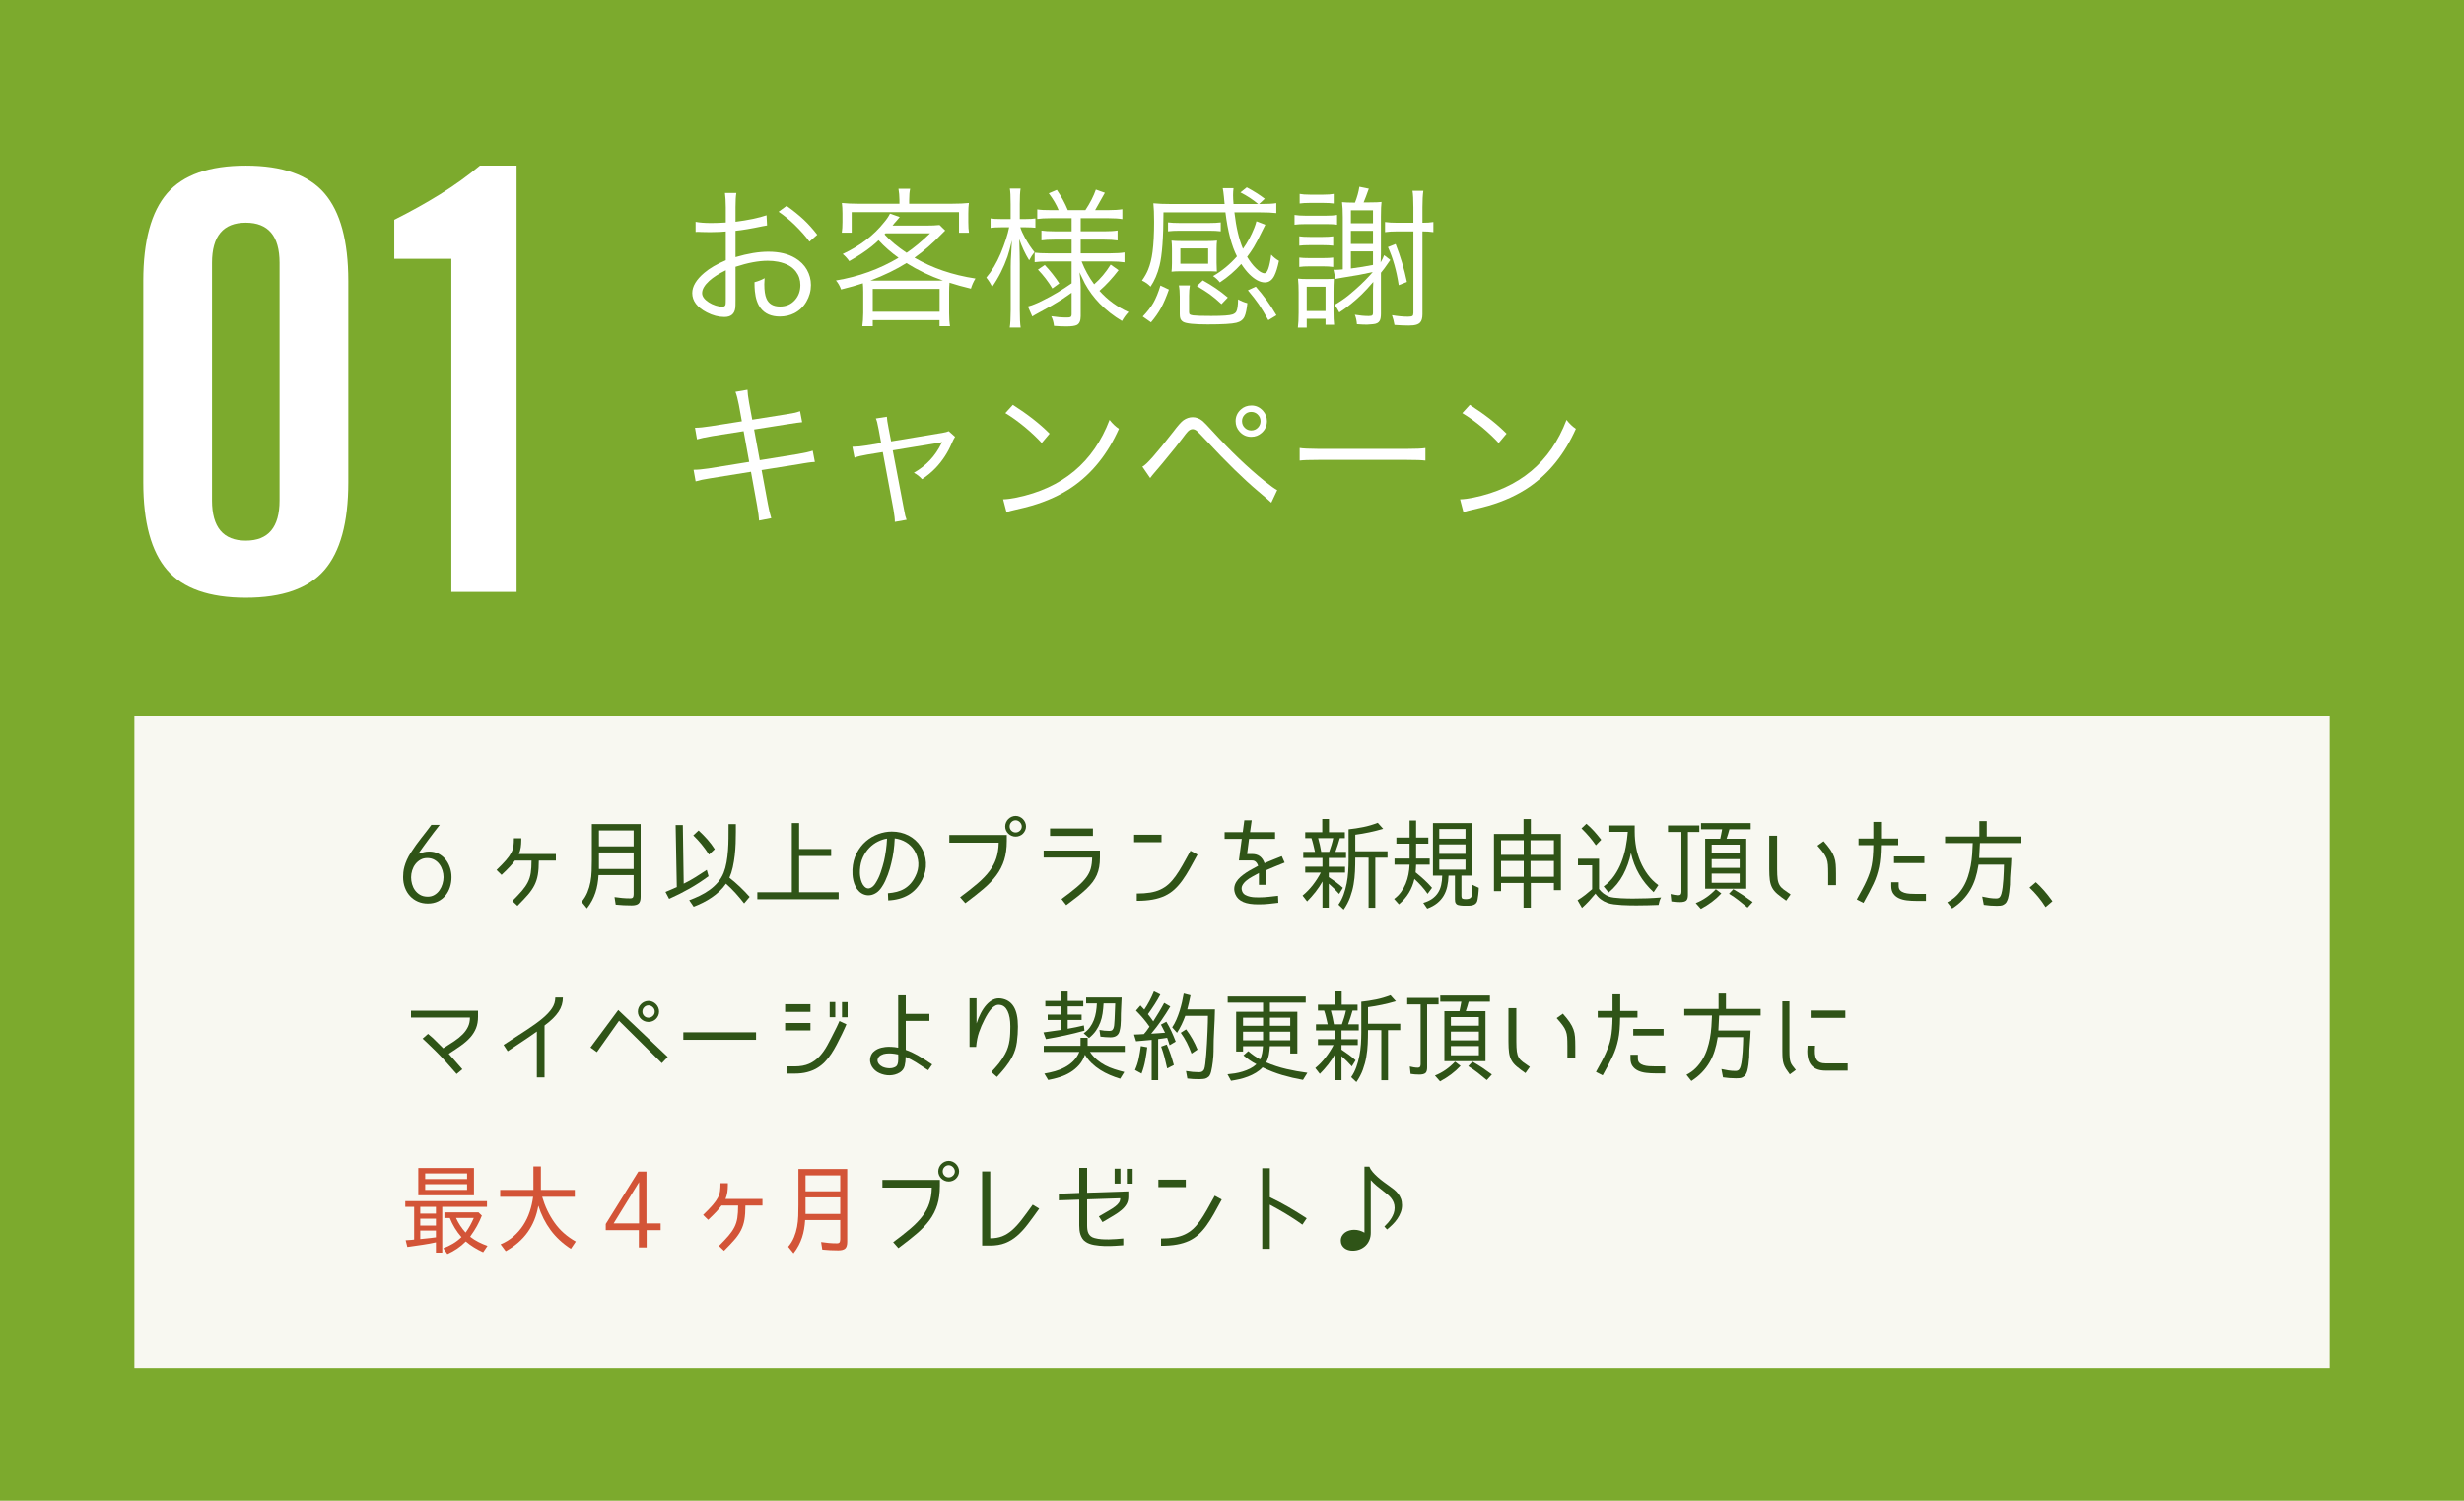 <?xml version="1.0" encoding="utf-8"?>
<!-- Generator: Adobe Illustrator 16.0.0, SVG Export Plug-In . SVG Version: 6.00 Build 0)  -->
<!DOCTYPE svg PUBLIC "-//W3C//DTD SVG 1.1//EN" "http://www.w3.org/Graphics/SVG/1.1/DTD/svg11.dtd">
<svg version="1.1" id="图层_1" xmlns="http://www.w3.org/2000/svg" xmlns:xlink="http://www.w3.org/1999/xlink" x="0px" y="0px"
	 width="550px" height="335px" viewBox="0 0 550 335" enable-background="new 0 0 550 335" xml:space="preserve">
<rect fill="#7CAA2D" width="550" height="335"/>
<rect x="30" y="159.896" fill="#F8F8F1" width="490" height="145.499"/>
<g enable-background="new    ">
	<path fill="#FFFFFF" d="M171.218,50.324c-0.31,0.044-0.653,0.104-1.029,0.183c-2.535,0.531-4.538,0.869-6.01,1.013v5.877
		c2.756-0.808,5.196-1.212,7.321-1.212c2.435,0,4.438,0.476,6.01,1.428c1.129,0.675,1.992,1.533,2.59,2.573
		c0.608,1.063,0.913,2.208,0.913,3.437c0,1.328-0.343,2.573-1.029,3.735c-0.653,1.118-1.544,1.97-2.673,2.557
		c-0.985,0.498-2.07,0.747-3.254,0.747c-1.882,0-3.304-0.62-4.267-1.859c-0.708-0.919-1.14-2.186-1.295-3.802
		c-0.056-0.542-0.083-1.212-0.083-2.009c0.852-0.222,1.604-0.521,2.258-0.896c-0.044,0.554-0.066,1.002-0.066,1.345
		c0,1.428,0.16,2.501,0.481,3.221c0.509,1.173,1.516,1.76,3.021,1.76c1.395,0,2.518-0.492,3.37-1.478
		c0.786-0.896,1.179-2.003,1.179-3.32c0-1.129-0.327-2.125-0.979-2.988c-0.83-1.105-2.158-1.843-3.984-2.208
		c-0.73-0.144-1.505-0.216-2.324-0.216c-2.059,0-4.455,0.448-7.188,1.345v7.371c0,0.963-0.017,1.566-0.05,1.811
		c-0.177,1.351-0.991,2.024-2.44,2.024c-1.295,0-2.601-0.343-3.918-1.029c-2.169-1.129-3.254-2.567-3.254-4.316
		c0-1.494,0.896-2.999,2.689-4.516c1.195-1.019,2.794-1.953,4.798-2.806v-6.425c-0.199,0.011-0.653,0.044-1.361,0.1
		c-0.554,0.033-1.273,0.05-2.158,0.05c-0.708,0-1.323-0.011-1.843-0.033c-0.398-0.022-0.653-0.033-0.764-0.033
		c-0.133,0-0.338,0.006-0.614,0.017v-2.258c0.885,0.177,2.047,0.266,3.486,0.266c1.063,0,2.147-0.039,3.254-0.116v-3.37
		c-0.011-1.351-0.072-2.424-0.183-3.221h2.54c-0.122,0.72-0.183,1.771-0.183,3.154v3.271c1.328-0.166,2.606-0.376,3.835-0.631
		c1.262-0.266,2.291-0.537,3.088-0.813L171.218,50.324z M162.004,60.335c-1.55,0.753-2.778,1.538-3.686,2.357
		c-1.063,0.974-1.594,1.887-1.594,2.739c0,0.72,0.487,1.4,1.461,2.042c0.454,0.299,0.968,0.542,1.544,0.73
		c0.542,0.177,1.046,0.266,1.511,0.266c0.398,0,0.636-0.16,0.714-0.48c0.033-0.166,0.05-0.564,0.05-1.195V60.335L162.004,60.335z
		 M182.424,52.399l-1.743,1.544c-0.797-1.129-1.909-2.391-3.337-3.785c-1.162-1.118-2.347-2.081-3.553-2.889l1.793-1.312
		c1.438,1.019,2.723,2.053,3.852,3.104C180.465,50.036,181.461,51.148,182.424,52.399z"/>
	<path fill="#FFFFFF" d="M200.57,57.546c-1.649-1.173-3.138-2.479-4.466-3.918c-0.521,0.498-1.035,0.952-1.544,1.361
		c-1.284,1.04-2.95,2.142-4.997,3.304c-0.421-0.608-0.908-1.14-1.461-1.594c3.84-1.793,6.917-4.146,9.23-7.056
		c0.575-0.675,1.018-1.328,1.328-1.959l2.175,0.764c-0.133,0.144-0.271,0.31-0.415,0.498c-0.066,0.077-0.199,0.231-0.398,0.465
		c-0.255,0.266-0.521,0.581-0.797,0.946h7.404c1.306,0,2.335-0.044,3.088-0.133l1.262,1.229c-0.144,0.133-0.349,0.338-0.614,0.614
		c-2.147,2.225-4.228,4.045-6.242,5.462c3.973,2.324,8.511,3.874,13.613,4.647c-0.443,0.708-0.78,1.461-1.013,2.258
		c-1.771-0.421-3.365-0.863-4.781-1.328c-0.056,0.608-0.083,1.301-0.083,2.075v4.698c0,1.173,0.066,2.152,0.199,2.938h-2.341v-1.345
		h-14.908v1.345h-2.324c0.122-0.863,0.188-1.849,0.199-2.955v-4.682c0-0.73-0.028-1.378-0.083-1.942
		c-1.317,0.442-2.938,0.902-4.864,1.378c-0.277-0.786-0.659-1.455-1.146-2.009C191.649,61.769,196.309,60.08,200.57,57.546z
		 M200.769,45.477v-0.88c-0.011-0.874-0.083-1.693-0.216-2.457h2.606c-0.144,0.631-0.216,1.45-0.216,2.457v0.88h9.529
		c1.494,0,2.761-0.056,3.802-0.166c-0.089,0.587-0.133,1.367-0.133,2.341v1.942c0,0.974,0.05,1.76,0.149,2.357h-2.225v-4.599
		h-23.956v4.582h-2.208c0.1-0.631,0.149-1.422,0.149-2.374v-1.909c0-0.886-0.044-1.666-0.133-2.341
		c1.063,0.11,2.269,0.166,3.619,0.166L200.769,45.477L200.769,45.477z M210.481,62.626c-2.867-0.996-5.584-2.297-8.151-3.901
		c-2.225,1.405-4.903,2.706-8.035,3.901c0.31,0.011,0.73,0.017,1.262,0.017h13.364C209.562,62.643,210.083,62.637,210.481,62.626z
		 M194.809,64.485v5.113h14.925v-5.113H194.809z M202.363,56.434c1.627-1.096,3.375-2.546,5.246-4.35h-9.944l-0.232,0.232
		C198.616,53.645,200.26,55.017,202.363,56.434z"/>
	<path fill="#FFFFFF" d="M225.588,48.896v-3.287c0-1.771-0.061-2.944-0.183-3.52h2.407c-0.122,0.697-0.183,1.859-0.183,3.486v3.32
		h1.328c0.94,0,1.66-0.044,2.158-0.133v2.075c-0.521-0.056-1.24-0.089-2.158-0.1h-1.212c0.199,0.653,0.548,1.434,1.046,2.341
		c0.697,1.272,1.405,2.341,2.125,3.204c-0.421,0.509-0.819,1.118-1.195,1.826c-0.919-1.505-1.655-3.082-2.208-4.731
		c0.077,2.38,0.116,4.223,0.116,5.528v10.276c0,1.849,0.066,3.165,0.199,3.951h-2.44c0.133-0.774,0.205-2.092,0.216-3.951v-9.612
		c0-0.963,0.039-1.959,0.116-2.988c0.011-0.21,0.039-0.77,0.083-1.677c0.011-0.232,0.033-0.643,0.066-1.229
		c-0.376,1.594-0.703,2.795-0.979,3.603c-0.875,2.49-2.02,4.748-3.437,6.773c-0.244-0.598-0.675-1.295-1.295-2.092
		c1.206-1.405,2.274-3.198,3.204-5.379c0.93-2.247,1.561-4.194,1.893-5.844h-1.776c-1.063,0-1.854,0.044-2.374,0.133v-2.108
		c0.487,0.089,1.278,0.133,2.374,0.133h2.109V48.896z M239.202,48.714h-4.715c-1.262,0-2.247,0.056-2.955,0.166v-2.142
		c0.73,0.122,1.721,0.177,2.972,0.166h1.793c-0.476-1.186-1.207-2.436-2.191-3.752l1.793-0.764c0.996,1.45,1.815,2.955,2.457,4.516
		h3.918c1.051-1.583,1.832-3.11,2.341-4.582l2.009,0.714c-0.764,1.395-1.489,2.684-2.175,3.868h2.972
		c1.272,0,2.308-0.066,3.104-0.199v2.208c-0.764-0.133-1.799-0.199-3.104-0.199h-6.192v2.922h5.146c1.306,0,2.335-0.061,3.088-0.183
		v2.225c-0.786-0.122-1.804-0.183-3.055-0.183h-5.18v3.055h6.657c1.295,0,2.335-0.066,3.121-0.199v2.208
		c-0.841-0.133-1.871-0.199-3.088-0.199h-6.491c0.708,1.826,1.644,3.525,2.806,5.097c1.372-1.185,2.601-2.646,3.686-4.383
		l1.76,1.245c-1.406,1.826-2.828,3.359-4.267,4.599c1.826,2.048,3.99,3.63,6.491,4.748c-0.531,0.542-1.019,1.206-1.461,1.992
		c-1.871-1.118-3.536-2.424-4.997-3.918c-1.295-1.339-2.385-2.816-3.271-4.433c-0.299-0.575-0.703-1.411-1.212-2.507
		c0.044,0.409,0.094,0.863,0.149,1.361c0.077,0.83,0.116,1.5,0.116,2.009v6.408c0,1.007-0.277,1.66-0.83,1.959
		c-0.432,0.222-1.218,0.332-2.357,0.332c-0.896,0-1.821-0.039-2.772-0.116c-0.089-0.83-0.293-1.55-0.614-2.158
		c1.206,0.188,2.357,0.282,3.453,0.282c0.42,0,0.697-0.033,0.83-0.1c0.177-0.089,0.266-0.299,0.266-0.631v-4.798
		c-0.919,0.653-1.649,1.156-2.191,1.511c-1.273,0.819-2.95,1.782-5.03,2.889c-0.742,0.398-1.262,0.697-1.561,0.896l-0.979-2.225
		c0.896-0.243,1.903-0.642,3.021-1.195c2.335-1.14,4.582-2.468,6.74-3.984v-4.881h-5.313c-1.24,0-2.219,0.056-2.938,0.166V56.4
		c0.73,0.1,1.727,0.149,2.988,0.149h5.263v-3.055h-3.769c-1.295,0-2.286,0.056-2.972,0.166v-2.19
		c0.708,0.11,1.671,0.166,2.889,0.166h3.852L239.202,48.714L239.202,48.714z M231.681,60.186l1.527-1.029
		c1.195,1.262,2.274,2.629,3.237,4.101l-1.544,1.129C233.983,62.858,232.91,61.458,231.681,60.186z"/>
	<path fill="#FFFFFF" d="M276.107,57.23c-1.195-2.335-2.053-5.611-2.573-9.828h-13.829c-0.011,5.645-0.305,9.606-0.88,11.887
		c-0.454,1.826-1.124,3.393-2.009,4.698c-0.487-0.542-1.124-0.996-1.909-1.361c0.62-0.886,1.079-1.704,1.378-2.457
		c0.454-1.106,0.78-2.424,0.979-3.951c0.232-1.771,0.349-4.012,0.349-6.724c0-1.749-0.056-3.121-0.166-4.117
		c0.985,0.11,2.33,0.166,4.034,0.166h11.87c-0.022-0.255-0.056-0.598-0.1-1.029l-0.05-0.564c-0.078-0.808-0.166-1.455-0.266-1.942
		h2.407c-0.066,0.487-0.1,1.013-0.1,1.577c0,0.521,0.033,1.173,0.1,1.959h5.495c-1.151-0.974-2.468-1.837-3.95-2.59l1.41-1.129
		c1.516,0.808,2.855,1.654,4.018,2.54l-1.262,1.179c1.838,0,3.115-0.066,3.836-0.199v2.225c-0.887-0.11-2.154-0.166-3.803-0.166
		h-5.545c0.387,3.343,1.023,6.054,1.909,8.135c0.995-1.384,1.837-2.938,2.522-4.665c0.188-0.476,0.35-0.969,0.481-1.478l1.991,0.764
		c-0.133,0.243-0.354,0.687-0.663,1.328c-0.775,1.604-1.417,2.833-1.927,3.686c-0.453,0.741-0.945,1.461-1.478,2.158
		c0.653,1.063,1.3,1.903,1.942,2.523c0.773,0.764,1.428,1.146,1.959,1.146c0.619,0,1.111-1.384,1.478-4.15
		c0.509,0.554,1.085,1.013,1.728,1.378c-0.299,1.438-0.643,2.546-1.029,3.32c-0.498,0.996-1.206,1.494-2.125,1.494
		c-1.063,0-2.214-0.608-3.453-1.826c-0.607-0.608-1.212-1.372-1.811-2.291c-1.383,1.55-2.978,2.922-4.78,4.117
		c-0.432-0.564-0.936-1.035-1.511-1.411C272.781,60.468,274.557,59.001,276.107,57.23z M260.917,64.635
		c-0.554,1.594-1.135,2.955-1.743,4.084c-0.598,1.085-1.351,2.164-2.258,3.237l-1.843-1.295c0.996-1.04,1.782-2.048,2.357-3.021
		c0.586-1.029,1.118-2.33,1.594-3.901L260.917,64.635z M272.488,51.636c-0.675-0.089-1.55-0.133-2.623-0.133h-6.508
		c-1.074,0-1.954,0.044-2.64,0.133v-1.992c0.686,0.089,1.566,0.133,2.64,0.133h6.508c1.073,0,1.948-0.044,2.623-0.133V51.636z
		 M261.498,53.711c0.542,0.066,1.317,0.1,2.324,0.1h5.512c0.985,0,1.76-0.033,2.324-0.1c-0.066,0.442-0.1,1.057-0.1,1.843v3.121
		c0,0.653,0.017,1.206,0.05,1.66l0.017,0.282c-0.542-0.044-1.301-0.066-2.274-0.066h-5.562c-1.052,0-1.815,0.033-2.291,0.1
		c0.055-0.354,0.088-0.99,0.1-1.909v-3.154C261.597,54.834,261.564,54.209,261.498,53.711z M278.432,67.673
		c-0.146,1.372-0.354,2.368-0.632,2.988c-0.321,0.72-0.937,1.185-1.843,1.395c-0.996,0.243-3.127,0.365-6.392,0.365
		c-2.978,0-4.792-0.188-5.445-0.564c-0.332-0.199-0.554-0.465-0.664-0.797c-0.078-0.232-0.116-0.554-0.116-0.963v-3.885
		c0-1.007-0.066-1.843-0.199-2.507h2.457c-0.122,0.642-0.183,1.417-0.183,2.324v3.636c0,0.255,0.061,0.432,0.183,0.531
		c0.155,0.1,0.415,0.172,0.78,0.216c0.586,0.077,1.915,0.116,3.984,0.116c2.545,0,4.128-0.11,4.748-0.332
		c0.419-0.145,0.708-0.365,0.863-0.664c0.243-0.476,0.371-1.378,0.383-2.706C277.02,67.202,277.711,67.484,278.432,67.673z
		 M263.473,55.454v3.42h6.209v-3.42H263.473z M274.065,66.411l-1.411,1.478c-0.93-0.874-1.799-1.604-2.606-2.191
		c-0.708-0.509-1.671-1.123-2.889-1.843l1.328-1.262C270.501,63.688,272.36,64.961,274.065,66.411z M278.547,64.801l1.76-0.813
		c1.76,1.992,3.299,4.123,4.615,6.392l-1.811,1.096c-0.774-1.405-1.482-2.584-2.125-3.536
		C280.334,66.998,279.521,65.952,278.547,64.801z"/>
	<path fill="#FFFFFF" d="M288.957,50.158v-2.175c0.631,0.11,1.455,0.166,2.475,0.166h4.531c1.105,0,1.938-0.056,2.49-0.166v2.175
		c-0.564-0.089-1.316-0.133-2.258-0.133h-4.766C290.4,50.025,289.576,50.069,288.957,50.158z M289.704,73.135
		c0.11-0.841,0.166-1.959,0.166-3.354v-4.549c0-1.151-0.044-2.164-0.134-3.038c0.498,0.066,1.252,0.1,2.259,0.1h3.503
		c1.072,0,1.82-0.022,2.241-0.066c-0.057,0.952-0.083,1.909-0.083,2.872v4.449c0,1.195,0.044,2.181,0.133,2.955h-1.909v-1.345h-4.2
		v1.976H289.704z M290.02,54.84v-2.092c0.508,0.089,1.289,0.133,2.34,0.133h2.89c0.974,0,1.754-0.044,2.341-0.133v2.092
		c-0.652-0.077-1.434-0.116-2.341-0.116h-2.89C291.341,54.724,290.561,54.763,290.02,54.84z M290.02,59.588v-2.092
		c0.508,0.077,1.289,0.116,2.34,0.116h2.89c0.985,0,1.765-0.039,2.341-0.116v2.092c-0.643-0.089-1.422-0.133-2.341-0.133h-2.89
		C291.375,59.455,290.594,59.499,290.02,59.588z M290.102,45.427v-2.142c0.555,0.11,1.313,0.166,2.274,0.166h3.021
		c0.984,0,1.754-0.056,2.309-0.166v2.142c-0.607-0.089-1.378-0.133-2.309-0.133h-3.021
		C291.436,45.294,290.677,45.338,290.102,45.427z M291.68,64.004v5.429h4.199v-5.429H291.68z M299.731,60.136V48.564
		c0-1.461-0.057-2.606-0.166-3.437c0.675,0.066,1.517,0.1,2.522,0.1h0.365c0.487-1.239,0.813-2.418,0.979-3.536l2.108,0.432
		c-0.476,1.351-0.863,2.374-1.162,3.071l1.645-0.017c1.007,0,1.793-0.033,2.356-0.1c-0.089,0.664-0.133,1.76-0.133,3.287v8.317
		c0,0.509-0.022,1.146-0.066,1.909c0.332-0.564,0.593-1.106,0.78-1.627l1.378,1.063c-0.122,0.144-0.365,0.492-0.729,1.046
		c-0.354,0.542-0.81,1.146-1.361,1.81v9.131c0,0.741-0.094,1.272-0.282,1.594c-0.243,0.454-0.747,0.708-1.511,0.764
		c-0.819,0.066-1.262,0.1-1.328,0.1c-0.587,0-1.334-0.033-2.241-0.1c-0.056-0.774-0.21-1.478-0.465-2.108
		c1.118,0.188,2.152,0.282,3.104,0.282c0.42,0,0.69-0.061,0.813-0.183c0.089-0.089,0.133-0.267,0.133-0.531v-5.18
		c0-0.31,0.022-0.886,0.066-1.727c-0.985,1.151-1.854,2.092-2.606,2.822c-1.604,1.55-3.266,2.883-4.979,4.001
		c-0.312-0.62-0.664-1.185-1.063-1.693c1.185-0.687,2.258-1.422,3.222-2.208c1.813-1.494,3.358-2.944,4.632-4.35
		c0.266-0.31,0.492-0.564,0.681-0.764l-0.216,0.05c-1.737,0.398-3.924,0.797-6.558,1.195c-0.576,0.089-1.097,0.183-1.562,0.282
		l-0.432-2.042c0.153,0.011,0.299,0.017,0.432,0.017C298.453,60.235,299,60.202,299.731,60.136z M306.471,49.843v-2.889h-4.931
		v2.889H306.471z M301.541,51.52v2.938h4.931V51.52H301.541z M301.541,59.937c1.771-0.222,3.414-0.487,4.931-0.797v-3.021h-4.931
		V59.937z M315.486,51.652h-3.554c-1.117,0-2.042,0.056-2.771,0.166V49.56c0.708,0.11,1.644,0.166,2.806,0.166h3.521v-3.453
		c0-1.716-0.066-2.944-0.199-3.686h2.424c-0.133,0.919-0.199,2.147-0.199,3.686v3.453c0.984,0,1.799-0.056,2.44-0.166v2.258
		c-0.764-0.11-1.577-0.166-2.44-0.166v18.511c0,0.853-0.178,1.467-0.53,1.843c-0.312,0.332-0.819,0.537-1.527,0.614
		c-0.266,0.033-0.604,0.05-1.013,0.05c-0.907,0-1.966-0.044-3.172-0.133c-0.121-0.753-0.311-1.478-0.563-2.175
		c1.306,0.222,2.49,0.332,3.553,0.332c0.531,0,0.869-0.056,1.014-0.166c0.144-0.11,0.216-0.338,0.216-0.681V51.652H315.486z
		 M309.808,55.155l1.71-0.681c1.085,2.745,1.927,5.562,2.523,8.45l-1.826,0.73C311.728,60.445,310.925,57.612,309.808,55.155z"/>
</g>
<g enable-background="new    ">
	<path fill="#FFFFFF" d="M165.59,94.042l-0.664-3.669c-0.255-1.317-0.509-2.285-0.764-2.905l2.689-0.465
		c0.011,0.62,0.133,1.594,0.365,2.922l0.697,3.752l7.653-1.212c0.808-0.133,1.428-0.243,1.859-0.332
		c0.299-0.066,0.686-0.183,1.162-0.349l0.465,2.457c-0.642,0.056-1.655,0.193-3.038,0.415l-7.687,1.212l1.262,6.856l8.45-1.361
		c1.604-0.276,2.728-0.531,3.37-0.764l0.481,2.523c-0.531,0.022-1.035,0.072-1.511,0.149c-0.288,0.044-0.642,0.1-1.063,0.166
		l-0.764,0.133l-8.55,1.361l1.395,7.537c0.243,1.339,0.498,2.407,0.764,3.204l-2.723,0.531c-0.033-0.708-0.177-1.799-0.432-3.271
		l-1.378-7.62l-9.114,1.461c-1.361,0.21-2.44,0.438-3.237,0.681l-0.465-2.59c0.841,0.011,1.964-0.089,3.37-0.299l9.048-1.461
		l-1.245-6.856L159,97.346c-1.605,0.276-2.745,0.521-3.42,0.73l-0.448-2.59c0.885,0,2.059-0.116,3.52-0.349L165.59,94.042z"/>
	<path fill="#FFFFFF" d="M196.685,98.89l-0.548-2.988c-0.166-0.874-0.282-1.428-0.349-1.66c-0.056-0.232-0.149-0.509-0.282-0.83
		l2.457-0.382c0.011,0.465,0.138,1.317,0.382,2.557l0.564,2.938l11.422-1.893c0.664-0.11,1.146-0.238,1.444-0.382l1.411,1.262
		c-0.222,0.321-0.476,0.819-0.764,1.494c-0.863,2.015-2.025,3.802-3.486,5.362c-0.93,0.985-1.97,1.854-3.121,2.606
		c-0.509-0.575-1.118-1.057-1.826-1.444c2.733-1.55,4.781-3.729,6.143-6.541c0.044-0.077,0.1-0.183,0.166-0.315
		c-0.244,0.077-0.548,0.144-0.913,0.199l-10.11,1.66l2.44,12.816c0.177,0.93,0.293,1.521,0.349,1.776
		c0.066,0.243,0.166,0.548,0.299,0.913l-2.623,0.465c0.011-0.587-0.089-1.488-0.299-2.706l-2.391-12.883l-3.37,0.548
		c-1.262,0.21-2.241,0.442-2.938,0.697l-0.481-2.424c0.83,0,1.881-0.1,3.154-0.299L196.685,98.89z"/>
	<path fill="#FFFFFF" d="M224.659,114.313l-0.747-2.855c0.852-0.022,1.843-0.149,2.972-0.382
		c10.271-2.114,17.199-7.896,20.785-17.349c0.642,0.83,1.339,1.494,2.092,1.992c-2.501,5.601-5.966,9.928-10.393,12.982
		c-2.601,1.782-5.656,3.182-9.164,4.2c-1.052,0.299-2.225,0.592-3.52,0.88C225.987,113.937,225.312,114.113,224.659,114.313z
		 M224.41,92.216l1.677-1.843c3.342,2.136,6.076,4.277,8.201,6.425l-1.76,2.092c-1.052-1.151-2.313-2.341-3.785-3.569
		C227.193,94.048,225.749,93.013,224.41,92.216z"/>
	<path fill="#FFFFFF" d="M256.733,106.709l-1.743-2.54c0.819-0.321,3.126-2.928,6.923-7.819c1.007-1.339,1.76-2.186,2.258-2.54
		c0.653-0.454,1.339-0.681,2.059-0.681c0.774,0,1.511,0.282,2.208,0.847c0.365,0.31,1.096,1.068,2.191,2.274
		c4.018,4.405,7.891,8.112,11.621,11.123c1.404,1.118,2.352,1.793,2.839,2.025l-1.312,2.806c-0.478-0.442-1.488-1.317-3.039-2.623
		c-3.144-2.646-6.983-6.402-11.521-11.272c-1.14-1.218-1.832-1.926-2.075-2.125c-0.321-0.255-0.637-0.382-0.946-0.382
		c-0.365,0-0.725,0.183-1.079,0.548c-0.166,0.155-0.598,0.703-1.295,1.644c-0.542,0.764-2.003,2.584-4.383,5.462
		c-0.454,0.554-1.019,1.218-1.693,1.992C257.358,105.89,257.021,106.311,256.733,106.709z M279.361,90.522
		c0.984,0,1.832,0.388,2.539,1.162c0.599,0.664,0.896,1.438,0.896,2.324c0,1.04-0.388,1.909-1.162,2.606
		c-0.664,0.598-1.443,0.896-2.341,0.896c-1.028,0-1.894-0.388-2.59-1.162c-0.599-0.653-0.896-1.438-0.896-2.357
		c0-1.007,0.387-1.865,1.162-2.573C277.623,90.821,278.419,90.522,279.361,90.522z M279.277,91.95c-0.598,0-1.102,0.227-1.51,0.681
		c-0.354,0.398-0.531,0.857-0.531,1.378c0,0.62,0.227,1.135,0.681,1.544c0.397,0.354,0.856,0.531,1.378,0.531
		c0.619,0,1.135-0.227,1.544-0.681c0.354-0.398,0.531-0.863,0.531-1.395c0-0.598-0.228-1.106-0.681-1.527
		C280.301,92.127,279.832,91.95,279.277,91.95z"/>
	<path fill="#FFFFFF" d="M290.102,102.808v-2.806c0.709,0.122,2.108,0.188,4.2,0.199h19.739c1.981,0,3.358-0.061,4.134-0.183v2.789
		c-0.809-0.1-2.19-0.149-4.149-0.149h-19.707C292.238,102.658,290.833,102.708,290.102,102.808z"/>
	<path fill="#FFFFFF" d="M326.659,114.313l-0.747-2.855c0.852-0.022,1.843-0.149,2.972-0.382
		c10.271-2.114,17.199-7.896,20.785-17.349c0.642,0.83,1.339,1.494,2.092,1.992c-2.501,5.601-5.966,9.928-10.393,12.982
		c-2.602,1.782-5.655,3.182-9.164,4.2c-1.052,0.299-2.226,0.592-3.521,0.88C327.987,113.937,327.313,114.113,326.659,114.313z
		 M326.41,92.216l1.677-1.843c3.343,2.136,6.076,4.277,8.201,6.425l-1.76,2.092c-1.053-1.151-2.313-2.341-3.785-3.569
		C329.193,94.048,327.749,93.013,326.41,92.216z"/>
</g>
<g enable-background="new    ">
	<path fill="#FFFFFF" d="M31.98,62.706c0-8.926,1.775-15.447,5.33-19.565c3.553-4.115,9.403-6.175,17.55-6.175
		c8.146,0,13.996,2.06,17.55,6.175c3.553,4.118,5.33,10.64,5.33,19.565v44.979c0,8.928-1.777,15.45-5.33,19.565
		c-3.555,4.117-9.405,6.175-17.55,6.175c-8.147,0-13.997-2.058-17.55-6.175c-3.555-4.115-5.33-10.638-5.33-19.565V62.706z
		 M62.4,58.676c0-5.979-2.515-8.97-7.54-8.97c-5.027,0-7.54,2.99-7.54,8.97v53.04c0,5.98,2.513,8.97,7.54,8.97
		c5.025,0,7.54-2.989,7.54-8.97V58.676z"/>
	<path fill="#FFFFFF" d="M100.748,57.766h-12.74v-8.71c3.64-1.819,7.063-3.725,10.27-5.72c3.205-1.992,6.153-4.115,8.84-6.37h8.19
		v95.16h-14.56V57.766z"/>
</g>
<g>
	<path fill="#2F5417" d="M98.164,184.124c-0.499,0.631-0.95,1.21-1.353,1.737c-0.403,0.529-0.792,1.045-1.166,1.552
		c-0.374,0.506-0.744,1.012-1.111,1.519c-0.367,0.506-0.755,1.052-1.166,1.639c0.499-0.146,0.924-0.264,1.276-0.353
		c0.352-0.088,0.741-0.132,1.166-0.132c0.748,0,1.426,0.154,2.035,0.462c0.608,0.308,1.129,0.723,1.562,1.243
		s0.77,1.129,1.012,1.826c0.242,0.696,0.363,1.426,0.363,2.189c0,0.777-0.114,1.518-0.341,2.221
		c-0.228,0.705-0.565,1.332-1.012,1.882c-0.448,0.55-1.001,0.986-1.661,1.309c-0.66,0.323-1.416,0.484-2.266,0.484
		c-0.807,0-1.548-0.147-2.222-0.44c-0.675-0.293-1.258-0.703-1.749-1.232c-0.492-0.527-0.873-1.154-1.144-1.881
		c-0.271-0.726-0.407-1.514-0.407-2.364c0-0.323,0.018-0.679,0.055-1.067s0.117-0.814,0.242-1.275
		c0.125-0.463,0.304-0.961,0.539-1.496c0.234-0.535,0.55-1.104,0.946-1.705c0.763-1.174,1.521-2.233,2.277-3.18
		c0.755-0.945,1.507-1.925,2.255-2.937H98.164z M95.392,200.162c0.586,0.015,1.107-0.11,1.562-0.374
		c0.455-0.265,0.833-0.612,1.133-1.045c0.3-0.433,0.528-0.909,0.682-1.431c0.154-0.52,0.231-1.022,0.231-1.506
		c0-0.499-0.077-1.002-0.231-1.508c-0.154-0.506-0.381-0.964-0.682-1.375c-0.301-0.41-0.679-0.744-1.133-1.001
		s-0.982-0.385-1.584-0.385c-0.572,0-1.082,0.128-1.529,0.385c-0.448,0.257-0.825,0.587-1.133,0.99
		c-0.308,0.403-0.542,0.862-0.704,1.375c-0.162,0.513-0.242,1.034-0.242,1.562c0,0.484,0.069,0.979,0.209,1.485
		c0.139,0.506,0.355,0.964,0.649,1.375s0.667,0.752,1.122,1.022C94.197,200.004,94.747,200.147,95.392,200.162z"/>
	<path fill="#2F5417" d="M112.948,192.011c0.513-0.594,0.902-1.14,1.166-1.639c0.264-0.499,0.429-0.997,0.495-1.496
		s0.099-1.085,0.099-1.761h1.65v0.441c0,0.557-0.037,1.085-0.11,1.584c-0.074,0.498-0.213,0.997-0.418,1.495h8.25v1.474h-3.806
		c0,1.248-0.074,2.3-0.22,3.158c-0.147,0.857-0.404,1.646-0.77,2.364c-0.367,0.719-0.858,1.431-1.474,2.134
		c-0.616,0.704-1.386,1.519-2.31,2.442l-1.144-1.078c0.88-0.88,1.595-1.64,2.145-2.276c0.55-0.639,0.986-1.273,1.309-1.904
		c0.322-0.63,0.542-1.319,0.66-2.067c0.118-0.748,0.176-1.672,0.176-2.772h-3.718c-0.161,0.221-0.33,0.438-0.506,0.649
		c-0.176,0.213-0.378,0.444-0.605,0.693c-0.228,0.249-0.492,0.521-0.792,0.813c-0.301,0.294-0.657,0.639-1.067,1.034l-1.122-1.101
		C111.73,193.335,112.435,192.605,112.948,192.011z"/>
	<path fill="#2F5417" d="M143,200.206c0,0.719-0.15,1.218-0.451,1.496s-0.817,0.418-1.551,0.418c-0.616,0-1.218-0.015-1.804-0.044
		s-1.173-0.074-1.76-0.133l-0.264-1.693c0.572,0.088,1.144,0.158,1.716,0.209c0.572,0.052,1.166,0.077,1.782,0.077
		c0.323,0,0.532-0.077,0.627-0.231s0.143-0.393,0.143-0.715v-4.246h-7.832c-0.044,0.704-0.121,1.379-0.231,2.024
		s-0.264,1.269-0.462,1.87c-0.198,0.602-0.451,1.195-0.759,1.781c-0.308,0.587-0.69,1.174-1.144,1.76l-1.188-1.473
		c0.557-0.66,0.99-1.365,1.298-2.113s0.535-1.518,0.682-2.31c0.146-0.792,0.234-1.603,0.264-2.431s0.044-1.654,0.044-2.475v-8.031
		H143V200.206z M133.694,185.378v3.542h7.744v-3.542H133.694z M141.438,193.98v-3.696h-7.744v3.696H141.438z"/>
	<path fill="#2F5417" d="M152.614,197.258c0.88-0.426,1.741-0.902,2.585-1.43c0.843-0.528,1.697-1.078,2.563-1.65l0.396,1.408
		c-1.364,1.012-2.776,1.933-4.235,2.762c-1.46,0.828-2.981,1.594-4.565,2.299l-0.814-1.541c0.425-0.176,0.851-0.355,1.276-0.539
		c0.425-0.183,0.85-0.369,1.276-0.561h-0.022l-0.264-13.838h1.606L152.614,197.258z M166.1,201.658
		c-0.616-0.793-1.258-1.559-1.925-2.299c-0.667-0.74-1.375-1.441-2.123-2.102c-0.426,0.616-0.91,1.181-1.452,1.694
		c-0.543,0.513-1.129,0.982-1.76,1.407c-0.631,0.426-1.284,0.807-1.958,1.145c-0.675,0.338-1.357,0.639-2.046,0.902l-0.99-1.452
		c0.762-0.278,1.532-0.604,2.31-0.979c0.777-0.373,1.51-0.807,2.2-1.298s1.309-1.056,1.859-1.694
		c0.55-0.638,0.986-1.353,1.309-2.145c0.279-0.704,0.495-1.488,0.649-2.354c0.154-0.865,0.264-1.753,0.33-2.662
		c0.066-0.91,0.103-1.815,0.11-2.717c0.007-0.902,0.011-1.742,0.011-2.52v-0.616h1.628v1.782c0,0.748-0.015,1.569-0.044,2.464
		c-0.029,0.896-0.095,1.797-0.198,2.706c-0.103,0.91-0.25,1.797-0.44,2.662c-0.191,0.865-0.44,1.643-0.748,2.332H162.8
		c0.836,0.66,1.624,1.342,2.365,2.046s1.463,1.452,2.167,2.244L166.1,201.658z M158.246,190.746
		c-1.027-1.599-2.193-3.021-3.498-4.268l1.188-1.101c0.704,0.646,1.36,1.313,1.969,2.002c0.608,0.689,1.155,1.415,1.639,2.179
		l-1.254,1.188H158.246z"/>
	<path fill="#2F5417" d="M178.376,199.172h8.822v1.563h-18.15v-1.563h7.7v-15.443h1.628v5.785h7.15v1.563h-7.15V199.172z"/>
	<path fill="#2F5417" d="M198.198,199.393c0.719-0.059,1.382-0.166,1.991-0.32c0.608-0.153,1.166-0.381,1.672-0.682
		s0.964-0.678,1.375-1.133c0.411-0.454,0.777-1.012,1.1-1.672c0.484-0.968,0.7-1.954,0.649-2.959
		c-0.052-1.004-0.356-1.947-0.913-2.827c-0.469-0.748-1.082-1.349-1.837-1.804s-1.595-0.74-2.519-0.858
		c-0.044,1.013-0.128,1.974-0.253,2.882c-0.125,0.91-0.297,1.79-0.517,2.641c-0.088,0.381-0.194,0.792-0.319,1.232
		c-0.125,0.439-0.275,0.895-0.451,1.363c-0.176,0.47-0.374,0.943-0.594,1.419c-0.22,0.478-0.477,0.928-0.77,1.353
		c-0.367,0.559-0.77,0.979-1.21,1.266c-0.44,0.286-0.884,0.462-1.331,0.527c-0.448,0.066-0.884,0.03-1.309-0.109
		c-0.426-0.139-0.807-0.363-1.144-0.671c-0.367-0.353-0.657-0.748-0.869-1.188c-0.213-0.439-0.371-0.883-0.473-1.33
		c-0.103-0.447-0.165-0.884-0.187-1.31c-0.022-0.425-0.026-0.792-0.011-1.101c0.073-1.378,0.385-2.599,0.935-3.662
		s1.239-1.951,2.068-2.662s1.749-1.25,2.761-1.617c1.012-0.366,2.016-0.55,3.014-0.55c1.364,0,2.607,0.29,3.729,0.868
		c1.122,0.58,2.028,1.397,2.717,2.453c0.718,1.115,1.111,2.318,1.177,3.608c0.066,1.291-0.202,2.552-0.803,3.784
		c-0.778,1.54-1.808,2.684-3.091,3.432s-2.791,1.159-4.521,1.232L198.198,199.393z M197.318,192.242
		c0.176-0.777,0.322-1.584,0.44-2.42c0.117-0.836,0.198-1.717,0.242-2.641c-0.66,0.104-1.335,0.323-2.024,0.66
		c-0.69,0.338-1.324,0.8-1.903,1.387c-0.58,0.586-1.063,1.294-1.452,2.123c-0.389,0.828-0.613,1.777-0.671,2.848
		c-0.015,0.147-0.019,0.379-0.011,0.693c0.007,0.316,0.044,0.653,0.11,1.012c0.066,0.36,0.172,0.723,0.319,1.09
		s0.352,0.682,0.616,0.945c0.396,0.382,0.817,0.48,1.265,0.297c0.447-0.183,0.832-0.531,1.155-1.045
		c0.484-0.748,0.876-1.564,1.177-2.453C196.881,193.852,197.127,193.02,197.318,192.242z"/>
	<path fill="#2F5417" d="M224.73,187.71c0,1.628-0.195,3.055-0.583,4.278c-0.389,1.226-0.968,2.358-1.738,3.399
		c-0.77,1.042-1.735,2.054-2.893,3.036c-1.159,0.982-2.508,2.046-4.048,3.189l-1.166-1.319c1.525-1.13,2.827-2.156,3.905-3.08
		s1.961-1.845,2.651-2.761s1.199-1.881,1.529-2.893c0.33-1.013,0.51-2.164,0.539-3.455h-11.022v-1.715h12.826V187.71z
		 M229.02,184.477c0,0.308-0.063,0.602-0.187,0.879c-0.125,0.279-0.29,0.521-0.495,0.727c-0.206,0.205-0.451,0.367-0.737,0.484
		c-0.286,0.117-0.583,0.176-0.891,0.176s-0.605-0.059-0.891-0.176s-0.536-0.279-0.748-0.484s-0.381-0.443-0.506-0.715
		c-0.125-0.271-0.187-0.568-0.187-0.891c0-0.309,0.062-0.605,0.187-0.892c0.125-0.286,0.293-0.535,0.506-0.748
		c0.212-0.212,0.462-0.382,0.748-0.506s0.583-0.187,0.891-0.187s0.601,0.063,0.88,0.187c0.278,0.124,0.524,0.294,0.737,0.506
		c0.212,0.213,0.381,0.462,0.506,0.748C228.958,183.871,229.02,184.168,229.02,184.477z M228.074,184.477
		c0-0.177-0.041-0.349-0.121-0.518c-0.081-0.168-0.184-0.315-0.308-0.439c-0.125-0.125-0.268-0.225-0.429-0.297
		c-0.162-0.074-0.33-0.111-0.506-0.111c-0.367,0-0.682,0.133-0.946,0.396c-0.264,0.264-0.396,0.587-0.396,0.969
		c0,0.381,0.132,0.699,0.396,0.957c0.264,0.256,0.579,0.385,0.946,0.385c0.352,0,0.667-0.129,0.946-0.385
		C227.935,185.176,228.074,184.857,228.074,184.477z"/>
	<path fill="#2F5417" d="M245.52,191.406c0,0.777-0.055,1.481-0.165,2.111c-0.11,0.631-0.286,1.225-0.528,1.782
		c-0.242,0.558-0.554,1.089-0.935,1.595c-0.382,0.506-0.851,1.023-1.408,1.551c-0.558,0.529-1.207,1.086-1.947,1.673
		c-0.741,0.587-1.588,1.231-2.541,1.936l-1.056-1.364c1.394-1.025,2.534-1.914,3.421-2.662s1.581-1.455,2.079-2.123
		c0.499-0.666,0.843-1.345,1.034-2.034c0.19-0.689,0.293-1.503,0.308-2.442h-10.824v-1.563h12.562V191.406z M243.958,184.938v1.65
		h-9.57v-1.65H243.958z"/>
	<path fill="#2F5417" d="M259.27,186.324v1.672h-6.116v-1.672H259.27z M267.3,190.768c-0.631,1.174-1.218,2.24-1.76,3.201
		s-1.089,1.822-1.639,2.585c-0.55,0.763-1.137,1.431-1.76,2.003c-0.624,0.571-1.335,1.045-2.134,1.418
		c-0.8,0.375-1.705,0.653-2.717,0.836c-1.012,0.184-2.193,0.275-3.542,0.275v-1.628c1.129,0,2.123-0.069,2.981-0.209
		s1.625-0.366,2.299-0.683c0.674-0.314,1.283-0.718,1.826-1.209c0.542-0.492,1.067-1.093,1.573-1.805
		c0.506-0.711,1.023-1.532,1.551-2.464c0.528-0.931,1.115-1.991,1.76-3.179L267.3,190.768z"/>
	<path fill="#2F5417" d="M279.312,190.636c0.763-0.028,1.386,0.132,1.87,0.484s0.844,0.872,1.078,1.562
		c0.572-0.249,1.158-0.49,1.76-0.726c0.602-0.234,1.299-0.513,2.09-0.836l0.639,1.43c-0.807,0.323-1.551,0.624-2.233,0.902
		s-1.323,0.55-1.925,0.813v3.256h-1.584v-2.64c-0.455,0.249-0.939,0.514-1.452,0.792c-0.514,0.279-0.968,0.583-1.364,0.913
		c-0.396,0.33-0.693,0.689-0.891,1.078c-0.198,0.389-0.209,0.817-0.033,1.287c0.133,0.366,0.367,0.642,0.704,0.825
		s0.7,0.314,1.089,0.396s0.77,0.125,1.145,0.132c0.373,0.008,0.663,0.012,0.869,0.012c0.688,0,1.396-0.041,2.123-0.121
		c0.726-0.081,1.418-0.158,2.078-0.231l0.066,1.562c-0.719,0.088-1.434,0.169-2.145,0.242c-0.712,0.074-1.449,0.11-2.211,0.11
		c-1.467,0.015-2.623-0.161-3.466-0.528c-0.843-0.366-1.427-0.924-1.749-1.672c-0.22-0.527-0.308-1.023-0.264-1.484
		c0.044-0.463,0.188-0.895,0.429-1.299c0.242-0.402,0.554-0.773,0.935-1.11c0.382-0.337,0.796-0.656,1.244-0.957
		c0.447-0.301,0.908-0.575,1.385-0.825c0.477-0.249,0.921-0.491,1.332-0.727c-0.088-0.264-0.191-0.477-0.309-0.638
		s-0.242-0.286-0.373-0.374c-0.133-0.088-0.272-0.143-0.418-0.164c-0.147-0.022-0.287-0.033-0.419-0.033h-2.772l0.639-4.818h-3.828
		v-1.496h4.049l0.352-2.641h1.65l-0.375,2.641h5.588v1.496h-5.808l-0.44,3.388H279.312z"/>
	<path fill="#2F5417" d="M299.068,187.094c-0.147,0.514-0.301,1.027-0.463,1.54c-0.161,0.514-0.338,1.02-0.527,1.519h2.376v1.363
		h-3.851v1.959h3.631v1.319h-3.631v0.99h-0.021c0.557,0.366,1.1,0.744,1.628,1.133s1.041,0.811,1.54,1.265l-0.836,1.364
		c-0.367-0.41-0.737-0.803-1.111-1.177s-0.773-0.744-1.199-1.111v5.368h-1.408v-5.853c-0.439,0.793-0.957,1.566-1.551,2.321
		c-0.594,0.756-1.221,1.464-1.881,2.123l-1.012-1.298c0.851-0.704,1.613-1.488,2.288-2.354s1.269-1.789,1.782-2.772h-3.477v-1.319
		h3.85v-1.959h-4.289v-1.363h2.617c-0.117-0.499-0.238-1.016-0.363-1.551c-0.124-0.535-0.268-1.038-0.428-1.508h-1.387v-1.32h3.807
		v-2.947h1.496v2.947h3.541v1.32H299.068z M294.229,187.094c0.131,0.47,0.26,0.976,0.385,1.518c0.124,0.543,0.223,1.057,0.297,1.541
		h1.781c0.176-0.484,0.345-0.99,0.506-1.519c0.162-0.528,0.294-1.041,0.396-1.54H294.229z M302.521,191.449
		c0,1.043-0.021,2.062-0.065,3.059c-0.044,0.998-0.151,1.977-0.319,2.938s-0.426,1.91-0.77,2.849
		c-0.346,0.938-0.825,1.854-1.441,2.75l-1.166-1.101c0.469-0.674,0.851-1.418,1.145-2.232c0.293-0.814,0.523-1.653,0.692-2.52
		c0.169-0.865,0.282-1.737,0.341-2.617c0.059-0.881,0.088-1.724,0.088-2.53v-6.931c1.115-0.117,2.215-0.285,3.301-0.506
		c1.085-0.22,2.156-0.535,3.212-0.945l1.21,1.342c-2.054,0.602-4.137,1.041-6.248,1.32h0.021v3.695h7.194v1.43h-2.728v11.177h-1.496
		v-11.177H302.521z"/>
	<path fill="#2F5417" d="M318.824,186.962v1.364h-2.729v3.322h3.036v1.363h-3.036c-0.015,0.279-0.029,0.564-0.044,0.858
		s-0.036,0.579-0.065,0.858h-0.022c0.044,0.014,0.065,0.025,0.065,0.032c0,0.008,0.016,0.026,0.045,0.056l0.043,0.021
		c0.337,0.279,0.651,0.543,0.944,0.792c0.292,0.249,0.581,0.506,0.867,0.771c0.285,0.264,0.567,0.539,0.845,0.824
		c0.279,0.286,0.572,0.605,0.881,0.957l-0.99,1.342c-0.425-0.615-0.886-1.199-1.383-1.748c-0.498-0.551-1.018-1.074-1.559-1.573
		c-0.265,1.144-0.68,2.182-1.244,3.112c-0.564,0.932-1.301,1.786-2.211,2.563l-1.078-1.21c0.602-0.439,1.115-0.953,1.541-1.54
		c0.425-0.587,0.773-1.21,1.045-1.87s0.477-1.35,0.615-2.068c0.14-0.718,0.224-1.443,0.254-2.178h-3.367v-1.363h3.367v-3.322h-2.949
		v-1.364h2.949v-3.806h1.451v3.806H318.824z M326.216,199.941c0,0.383,0.083,0.605,0.251,0.672c0.167,0.065,0.403,0.099,0.709,0.099
		c0.131,0,0.265-0.007,0.402-0.022c0.139-0.014,0.266-0.043,0.382-0.088c0.116-0.043,0.222-0.109,0.316-0.197
		s0.163-0.205,0.208-0.353c0.028-0.088,0.058-0.224,0.086-0.407c0.029-0.183,0.052-0.381,0.066-0.594
		c0.014-0.213,0.025-0.429,0.032-0.648c0.007-0.221,0.011-0.41,0.011-0.572v-0.309l1.408,0.66c0,0.146-0.011,0.371-0.033,0.672
		c-0.021,0.301-0.051,0.611-0.088,0.935s-0.08,0.627-0.132,0.913c-0.052,0.285-0.106,0.494-0.165,0.627
		c-0.132,0.264-0.312,0.454-0.539,0.572c-0.228,0.117-0.486,0.197-0.779,0.242c-0.204,0.029-0.4,0.043-0.59,0.043
		c-0.19,0-0.38,0-0.569,0h-0.175c-0.117,0-0.267-0.004-0.449-0.011c-0.182-0.007-0.367-0.022-0.558-0.044s-0.368-0.059-0.536-0.109
		c-0.168-0.053-0.295-0.121-0.383-0.209c-0.16-0.162-0.255-0.338-0.284-0.528s-0.044-0.382-0.044-0.572v-5.258h-1.43
		c-0.029,0.88-0.129,1.698-0.297,2.452c-0.168,0.756-0.434,1.441-0.8,2.058s-0.849,1.166-1.447,1.649
		c-0.6,0.484-1.339,0.888-2.216,1.211l-0.877-1.276c0.793-0.235,1.453-0.539,1.982-0.913c0.528-0.374,0.957-0.814,1.288-1.32
		c0.33-0.506,0.569-1.081,0.716-1.727c0.146-0.645,0.228-1.356,0.242-2.134h-2.068v-11.726h8.668v11.726h-2.31V199.941z
		 M321.266,185.048v2.156h5.853v-2.156H321.266z M321.266,188.48v2.133h5.853v-2.133H321.266z M321.266,191.891v2.243h5.853v-2.243
		H321.266z"/>
	<path fill="#2F5417" d="M348.414,186.148v12.562h-1.563v-1.606h-5.147v5.522h-1.628v-5.522h-5.016v1.826h-1.584v-12.781h6.6v-3.322
		h1.628v3.322H348.414z M335.061,187.557v3.277h5.06v-3.277H335.061z M335.061,192.197v3.521h5.06v-3.521H335.061z M346.852,190.834
		v-3.277h-5.213v3.277H346.852z M346.852,195.718v-3.521h-5.213v3.521H346.852z"/>
	<path fill="#2F5417" d="M356.906,198.424c0.586,0.777,1.319,1.342,2.199,1.694c0.293,0.117,0.682,0.206,1.166,0.264
		c0.484,0.06,0.99,0.103,1.518,0.132c0.529,0.029,1.042,0.048,1.541,0.055c0.498,0.008,0.901,0.012,1.209,0.012
		c1.057,0,2.098-0.019,3.125-0.055c1.025-0.037,2.067-0.1,3.123-0.188c-0.161,0.264-0.282,0.535-0.362,0.814
		c-0.081,0.277-0.151,0.564-0.209,0.857c-0.808,0.029-1.617,0.055-2.431,0.077c-0.814,0.022-1.617,0.033-2.41,0.033
		c-0.425,0-0.931-0.004-1.518-0.011c-0.586-0.008-1.191-0.029-1.814-0.066c-0.624-0.037-1.221-0.092-1.793-0.165
		s-1.057-0.184-1.452-0.33c-0.558-0.206-1.056-0.477-1.496-0.813c-0.44-0.338-0.829-0.756-1.166-1.254
		c-0.47,0.571-0.95,1.121-1.44,1.649c-0.492,0.528-1.017,1.042-1.574,1.54l-0.989-1.716c0.616-0.382,1.188-0.777,1.716-1.188
		c0.527-0.41,1.049-0.843,1.563-1.298h-0.022v-5.302h-3.168v-1.475h4.708v6.732H356.906z M356.201,188.656
		c-0.924-1.335-1.987-2.582-3.189-3.74l1.1-1.034c0.631,0.528,1.214,1.093,1.75,1.694c0.535,0.602,1.052,1.225,1.551,1.869
		l-1.166,1.211H356.201z M364.892,185.773c0,1.115,0.103,2.23,0.308,3.345s0.525,2.186,0.957,3.212
		c0.433,1.027,0.979,1.99,1.64,2.893c0.659,0.902,1.452,1.691,2.376,2.365l-1.057,1.563c-2.625-2.406-4.312-5.324-5.06-8.756
		c-0.353,1.715-0.928,3.332-1.728,4.851c-0.799,1.518-1.889,2.849-3.267,3.993l-1.101-1.364c0.954-0.689,1.753-1.503,2.398-2.442
		c0.646-0.938,1.174-1.943,1.584-3.014s0.727-2.182,0.946-3.333s0.374-2.284,0.462-3.399h-4.113v-1.43h5.653V185.773z"/>
	<path fill="#2F5417" d="M376.771,199.766c0,0.646-0.136,1.074-0.406,1.287c-0.271,0.213-0.723,0.319-1.354,0.319
		c-0.689,0-1.335-0.052-1.936-0.154l-0.176-1.649c0.293,0.073,0.594,0.135,0.901,0.187s0.608,0.077,0.901,0.077
		c0.234,0,0.396-0.069,0.484-0.209c0.088-0.139,0.133-0.319,0.133-0.539v-13.376h-2.992v-1.452h6.996v1.452h-2.553V199.766z
		 M378.51,201.592c1.687-0.674,3.183-1.709,4.488-3.102l1.232,0.945c-0.66,0.705-1.369,1.339-2.123,1.903
		c-0.756,0.564-1.574,1.081-2.453,1.552L378.51,201.592z M380.621,187.227h3.367c0.072-0.338,0.146-0.689,0.219-1.057
		c0.074-0.366,0.141-0.719,0.199-1.057h-4.709v-1.385h11.088v1.385h-4.752c-0.088,0.338-0.187,0.69-0.297,1.057
		c-0.109,0.367-0.223,0.719-0.34,1.057h4.399v11.153h-9.175V187.227z M388.322,188.546h-6.248v1.914h6.248V188.546z
		 M382.074,191.779v1.959h6.248v-1.959H382.074z M382.074,195.014v2.047h6.248v-2.047H382.074z M390.06,202.582
		c-0.659-0.558-1.323-1.097-1.991-1.617c-0.667-0.521-1.375-1.008-2.123-1.463l0.946-1.012c0.792,0.455,1.54,0.916,2.244,1.386
		s1.4,0.961,2.09,1.474l-1.122,1.232H390.06z"/>
	<path fill="#2F5417" d="M398.706,201.042c-0.821-0.572-1.481-1.07-1.979-1.496c-0.5-0.425-0.881-0.884-1.145-1.375
		s-0.439-1.06-0.528-1.705c-0.088-0.646-0.132-1.466-0.132-2.464v-7.458h1.76v7.458c0,0.939,0.037,1.68,0.11,2.223
		c0.073,0.542,0.216,0.993,0.429,1.353s0.518,0.686,0.913,0.979c0.396,0.293,0.917,0.659,1.562,1.1L398.706,201.042z
		 M408.078,195.036c0-0.821-0.02-1.489-0.055-2.002c-0.037-0.514-0.137-0.979-0.297-1.397c-0.162-0.418-0.4-0.84-0.716-1.265
		s-0.759-0.96-1.331-1.606l1.387-0.99c0.66,0.748,1.173,1.395,1.539,1.937c0.367,0.543,0.642,1.071,0.825,1.584
		c0.184,0.514,0.298,1.06,0.341,1.64c0.045,0.579,0.066,1.279,0.066,2.101v2.552h-1.76V195.036z"/>
	<path fill="#2F5417" d="M419.848,188.656c-0.015,1.012-0.055,1.914-0.121,2.705c-0.065,0.793-0.168,1.522-0.308,2.189
		c-0.14,0.668-0.308,1.302-0.506,1.903s-0.44,1.21-0.726,1.825c-0.287,0.617-0.613,1.27-0.979,1.959s-0.784,1.459-1.254,2.31
		l-1.496-0.771c0.47-0.85,0.884-1.609,1.243-2.276s0.671-1.298,0.935-1.892c0.265-0.594,0.491-1.166,0.683-1.717
		c0.189-0.55,0.344-1.133,0.461-1.748c0.117-0.617,0.206-1.283,0.265-2.002s0.095-1.548,0.11-2.486h-3.301v-1.475h3.301v-3.718
		h1.716v3.718h3.85v1.475H419.848z M427.768,201.107c-0.733,0-1.44-0.039-2.123-0.121c-0.682-0.08-1.279-0.241-1.793-0.483
		s-0.924-0.579-1.231-1.013c-0.308-0.432-0.462-1.008-0.462-1.727v-0.814h1.65v0.814c0,0.426,0.113,0.756,0.34,0.99
		c0.228,0.234,0.528,0.41,0.902,0.527c0.374,0.118,0.792,0.191,1.254,0.221c0.463,0.029,0.936,0.044,1.42,0.044h2.178v1.562H427.768
		z M429.55,191.186v1.475h-6.776v-1.475H429.55z"/>
	<path fill="#2F5417" d="M441.837,190.471c-0.007,0.346-0.026,0.701-0.055,1.067h7.194c-0.03,0.982-0.088,1.954-0.176,2.915
		c-0.089,0.961-0.133,1.939-0.133,2.938v0.131c-0.015,0.029-0.021,0.074-0.021,0.133c-0.029,0.469-0.078,0.957-0.144,1.463
		s-0.157,0.986-0.274,1.441c-0.074,0.249-0.18,0.502-0.319,0.758c-0.14,0.257-0.356,0.466-0.649,0.627
		c-0.22,0.133-0.469,0.209-0.748,0.231c-0.278,0.022-0.543,0.033-0.791,0.033c-0.5,0-0.99-0.019-1.475-0.056
		c-0.484-0.036-0.961-0.092-1.43-0.164l-0.353-1.848c0.513,0.117,1.03,0.216,1.552,0.297c0.52,0.08,1.037,0.121,1.551,0.121
		c0.366,0,0.634-0.092,0.803-0.275c0.168-0.184,0.297-0.443,0.385-0.781c0.117-0.426,0.209-0.916,0.275-1.475
		c0.066-0.557,0.121-1.133,0.164-1.727c0.045-0.594,0.074-1.18,0.089-1.76c0.015-0.579,0.028-1.089,0.044-1.529h-5.698
		c0,0.029-0.003,0.063-0.011,0.1s-0.012,0.076-0.012,0.121c-0.161,1.012-0.385,1.969-0.67,2.871
		c-0.287,0.901-0.664,1.752-1.133,2.551c-0.471,0.801-1.035,1.545-1.695,2.233c-0.659,0.689-1.444,1.327-2.354,1.914l-1.1-1.386
		c0.807-0.41,1.503-0.913,2.09-1.507c0.586-0.595,1.089-1.243,1.507-1.947s0.759-1.456,1.022-2.255
		c0.265-0.799,0.474-1.621,0.627-2.464c0.154-0.843,0.261-1.69,0.32-2.541c0.058-0.851,0.102-1.687,0.131-2.509h-6.182v-1.474h7.656
		v-3.432h1.65v3.432h7.744v1.474h-9.263l-0.065,1.211C441.862,189.771,441.844,190.127,441.837,190.471z"/>
	<path fill="#2F5417" d="M454.916,200.15c-0.602-0.726-1.232-1.396-1.893-2.013l1.408-1.21c0.616,0.543,1.232,1.166,1.848,1.87
		c0.616,0.704,1.24,1.496,1.871,2.376l-1.541,1.32C456.082,201.658,455.518,200.877,454.916,200.15z"/>
	<path fill="#2F5417" d="M106.26,229.51c-0.293,0.734-0.719,1.416-1.276,2.047c-0.558,0.63-1.243,1.234-2.057,1.814
		s-1.734,1.199-2.761,1.859c0.162,0.19,0.337,0.393,0.528,0.604c0.19,0.213,0.407,0.454,0.649,0.726s0.513,0.58,0.814,0.924
		c0.3,0.346,0.649,0.745,1.045,1.199l-1.276,1.057c-1.848-2.156-3.414-3.865-4.697-5.127c-1.283-1.261-2.248-2.185-2.893-2.771
		l1.21-1.056l1.1,0.946l2.288,2.266c0.895-0.557,1.708-1.082,2.442-1.573c0.733-0.491,1.36-1.001,1.881-1.528
		c0.521-0.528,0.924-1.093,1.21-1.694s0.429-1.29,0.429-2.068H91.74v-1.519h14.96v1.365
		C106.7,227.934,106.553,228.777,106.26,229.51z"/>
	<path fill="#2F5417" d="M125.411,224.307c-0.154,0.521-0.396,1.031-0.726,1.529c-0.33,0.499-0.752,1.001-1.265,1.507
		c-0.514,0.507-1.137,1.03-1.87,1.573v11.594h-1.716v-10.252c-0.411,0.293-0.844,0.598-1.298,0.913s-0.946,0.649-1.474,1.001
		c-0.528,0.352-1.1,0.733-1.716,1.145c-0.616,0.41-1.291,0.857-2.024,1.342l-0.924-1.408c1.921-1.246,3.604-2.34,5.049-3.277
		c1.444-0.939,2.647-1.809,3.608-2.607s1.683-1.569,2.167-2.311c0.484-0.74,0.726-1.536,0.726-2.387h1.694
		C125.643,223.24,125.565,223.787,125.411,224.307z"/>
	<path fill="#2F5417" d="M133.232,234.855l-1.43-1.033l6.204-8.36l11.044,10.472l-1.32,1.387l-9.548-9.461L133.232,234.855z
		 M147.114,225.814c0,0.322-0.063,0.623-0.187,0.901s-0.293,0.524-0.506,0.737c-0.213,0.213-0.462,0.377-0.748,0.494
		c-0.286,0.118-0.59,0.177-0.913,0.177s-0.627-0.059-0.913-0.177c-0.286-0.117-0.539-0.281-0.759-0.494
		c-0.22-0.213-0.393-0.459-0.517-0.737s-0.187-0.579-0.187-0.901s0.063-0.627,0.187-0.914c0.125-0.285,0.297-0.539,0.517-0.758
		c0.22-0.221,0.473-0.393,0.759-0.518c0.286-0.125,0.59-0.188,0.913-0.188c0.308,0,0.605,0.063,0.891,0.188s0.539,0.297,0.759,0.518
		c0.22,0.219,0.392,0.473,0.517,0.758C147.052,225.188,147.114,225.492,147.114,225.814z M146.146,225.814
		c0-0.382-0.143-0.708-0.429-0.979c-0.286-0.271-0.605-0.407-0.957-0.407c-0.381,0-0.704,0.136-0.968,0.407
		s-0.396,0.598-0.396,0.979c0,0.381,0.132,0.703,0.396,0.967c0.264,0.265,0.586,0.396,0.968,0.396c0.367,0,0.689-0.132,0.968-0.396
		C146.007,226.518,146.146,226.195,146.146,225.814z"/>
	<path fill="#2F5417" d="M152.526,230.434h16.236v1.672h-16.236V230.434z"/>
	<path fill="#2F5417" d="M180.906,224.164v1.716h-5.654v-1.716H180.906z M175.252,230.016v-1.65h5.654v1.65H175.252z
		 M188.936,228.652c-0.146,0.337-0.286,0.652-0.418,0.945c-0.118,0.25-0.235,0.503-0.352,0.76c-0.118,0.256-0.206,0.443-0.264,0.561
		c-0.382,0.777-0.763,1.533-1.144,2.266c-0.382,0.734-0.789,1.427-1.221,2.079c-0.433,0.653-0.906,1.247-1.419,1.782
		c-0.514,0.535-1.097,0.998-1.749,1.387c-0.653,0.389-1.39,0.689-2.211,0.901c-0.822,0.213-1.753,0.319-2.794,0.319h-1.606v-1.606
		h1.606c1.291,0,2.376-0.198,3.256-0.594s1.646-0.946,2.299-1.65c0.653-0.704,1.239-1.532,1.76-2.485
		c0.521-0.953,1.06-1.995,1.617-3.125c0.162-0.293,0.305-0.578,0.429-0.857c0.125-0.278,0.238-0.521,0.341-0.727
		c0.118-0.248,0.22-0.477,0.308-0.682L188.936,228.652z M186.45,227.068h-1.254v-3.389h1.254V227.068z M189.2,227.09h-1.254v-3.388
		h1.254V227.09z"/>
	<path fill="#2F5417" d="M207.174,238.904c-1.042-0.705-1.947-1.295-2.717-1.771s-1.536-0.876-2.299-1.199
		c0,0.734-0.077,1.408-0.231,2.024s-0.517,1.101-1.089,1.452c-0.338,0.205-0.697,0.359-1.078,0.462s-0.77,0.157-1.166,0.165
		c-0.396,0.007-0.792-0.033-1.188-0.121s-0.77-0.213-1.122-0.374c-0.337-0.146-0.653-0.349-0.946-0.604
		c-0.294-0.257-0.536-0.547-0.726-0.869c-0.191-0.322-0.315-0.675-0.374-1.057c-0.059-0.381-0.022-0.784,0.11-1.21
		c0.132-0.396,0.33-0.722,0.594-0.979c0.264-0.256,0.553-0.461,0.869-0.615s0.634-0.268,0.957-0.342
		c0.323-0.072,0.608-0.123,0.858-0.153c0.337-0.044,0.773-0.056,1.309-0.033s1.052,0.085,1.551,0.187v-11.682h1.694v4.137h5.28
		v1.562h-5.28v6.468c0.455,0.162,0.891,0.338,1.309,0.528s0.854,0.415,1.309,0.671c0.454,0.257,0.946,0.551,1.474,0.88
		c0.528,0.33,1.129,0.723,1.804,1.177L207.174,238.904z M200.486,235.384c-0.572-0.117-1.049-0.19-1.43-0.22
		s-0.799-0.021-1.254,0.021c-0.381,0.029-0.759,0.144-1.133,0.342c-0.374,0.197-0.62,0.473-0.737,0.824
		c-0.073,0.206-0.084,0.404-0.033,0.594c0.051,0.191,0.135,0.363,0.253,0.518c0.117,0.154,0.253,0.29,0.407,0.407
		c0.154,0.117,0.297,0.206,0.429,0.264c0.455,0.206,0.957,0.315,1.507,0.33c0.55,0.015,1.03-0.103,1.441-0.353
		c0.162-0.102,0.282-0.248,0.363-0.439c0.081-0.19,0.135-0.406,0.165-0.648c0.029-0.242,0.044-0.503,0.044-0.781
		C200.508,235.963,200.5,235.678,200.486,235.384z"/>
	<path fill="#2F5417" d="M218.922,226.177c0.366-0.711,0.781-1.327,1.243-1.848c0.462-0.521,0.964-0.913,1.507-1.177
		c0.542-0.265,1.129-0.353,1.76-0.265c1.247,0.177,2.189,0.774,2.827,1.794s0.957,2.512,0.957,4.477
		c0,1.144-0.077,2.299-0.231,3.465s-0.502,2.263-1.045,3.289c-0.235,0.439-0.48,0.851-0.737,1.232
		c-0.256,0.381-0.524,0.748-0.803,1.1c-0.279,0.352-0.572,0.703-0.88,1.056c-0.308,0.353-0.638,0.719-0.99,1.101l-1.254-1.101
		c0.322-0.353,0.623-0.682,0.902-0.989c0.278-0.309,0.542-0.62,0.792-0.936s0.488-0.646,0.715-0.99
		c0.227-0.344,0.451-0.723,0.671-1.133c0.264-0.484,0.477-0.979,0.638-1.484c0.162-0.507,0.279-1.02,0.352-1.541
		c0.073-0.52,0.121-1.041,0.143-1.562s0.033-1.022,0.033-1.507c0-1.452-0.202-2.6-0.605-3.443c-0.404-0.844-0.972-1.309-1.705-1.396
		c-0.352-0.059-0.686-0.012-1.001,0.143c-0.315,0.154-0.616,0.389-0.902,0.704c-0.286,0.315-0.561,0.686-0.825,1.11
		c-0.264,0.426-0.514,0.873-0.748,1.343c-0.47,0.909-0.869,1.841-1.199,2.794c-0.33,0.953-0.546,2.046-0.649,3.277h-1.474v-10.846
		h1.562v5.61C218.24,227.647,218.556,226.889,218.922,226.177z"/>
	<path fill="#2F5417" d="M241.802,223.438v1.211h-3.476v1.826h3.102v1.209h-3.102v1.959c0.616-0.104,1.217-0.217,1.804-0.342
		c0.586-0.125,1.188-0.26,1.804-0.406l0.132,1.166c-1.423,0.396-2.846,0.748-4.268,1.055c-1.423,0.309-2.868,0.588-4.334,0.837
		l-0.55-1.496c0.337-0.044,0.674-0.092,1.012-0.144c0.337-0.051,0.675-0.099,1.012-0.143l2.024-0.286h-0.044v-2.2h-3.058v-1.209
		h3.058v-1.826h-3.586v-1.211h3.586v-2.111h1.408v2.111H241.802z M243.298,234.813c0.455,0.674,0.968,1.254,1.54,1.737
		c0.572,0.484,1.184,0.899,1.837,1.243c0.652,0.345,1.342,0.635,2.068,0.869c0.726,0.234,1.463,0.447,2.211,0.638l-0.924,1.496
		c-0.777-0.235-1.543-0.514-2.299-0.836c-0.755-0.323-1.474-0.7-2.156-1.133c-0.682-0.433-1.316-0.932-1.903-1.496
		c-0.587-0.564-1.085-1.199-1.496-1.903c-0.308,0.895-0.745,1.661-1.309,2.299c-0.565,0.639-1.21,1.182-1.936,1.629
		c-0.726,0.447-1.515,0.806-2.365,1.078c-0.851,0.271-1.716,0.486-2.596,0.648l-0.858-1.43c0.792-0.133,1.581-0.309,2.365-0.528
		c0.784-0.22,1.525-0.517,2.222-0.892c0.697-0.373,1.324-0.836,1.881-1.385c0.557-0.551,1.004-1.229,1.342-2.035h-7.942v-1.365
		h8.206v-1.781h1.584v1.781h8.294v1.365H243.298z M246.334,223.988c-0.044,0.777-0.118,1.518-0.22,2.222s-0.275,1.379-0.517,2.024
		c-0.242,0.645-0.565,1.258-0.968,1.836c-0.403,0.58-0.92,1.127-1.551,1.64l-1.188-1.056c0.572-0.396,1.037-0.844,1.397-1.342
		c0.359-0.499,0.649-1.035,0.869-1.606c0.22-0.572,0.381-1.169,0.484-1.793c0.102-0.624,0.168-1.265,0.198-1.925h-2.398v-1.32h7.92
		c-0.029,0.807-0.066,1.605-0.11,2.398c-0.044,0.791-0.066,1.592-0.066,2.397v0.308c0,0.382-0.022,0.774-0.066,1.178
		c-0.044,0.403-0.11,0.781-0.198,1.133c-0.118,0.514-0.349,0.888-0.693,1.122c-0.345,0.234-0.789,0.353-1.331,0.353
		c-0.382,0-0.759-0.016-1.133-0.045c-0.374-0.029-0.752-0.066-1.133-0.109l-0.22-1.496c0.733,0.146,1.481,0.22,2.244,0.22
		c0.293,0,0.513-0.073,0.66-0.22c0.146-0.146,0.249-0.359,0.308-0.639c0.058-0.249,0.091-0.502,0.099-0.759s0.026-0.509,0.055-0.759
		c0-0.073,0.003-0.139,0.011-0.198c0.007-0.058,0.011-0.124,0.011-0.198c0.029-0.557,0.051-1.117,0.066-1.683
		c0.015-0.564,0.037-1.126,0.066-1.683H246.334z"/>
	<path fill="#2F5417" d="M256.586,229.18c-0.455-0.66-0.932-1.283-1.43-1.869c-0.499-0.587-1.027-1.159-1.584-1.717l0.99-1.145
		c0.146,0.162,0.29,0.316,0.429,0.463c0.139,0.146,0.282,0.301,0.429,0.462c0.425-0.63,0.814-1.279,1.166-1.947
		c0.352-0.667,0.682-1.375,0.99-2.123l1.43,0.704c-0.381,0.734-0.811,1.471-1.287,2.211c-0.477,0.741-0.972,1.463-1.485,2.167
		c0.206,0.265,0.407,0.528,0.605,0.792c0.198,0.264,0.393,0.535,0.583,0.814c0.425-0.675,0.843-1.35,1.254-2.024
		c0.41-0.675,0.806-1.371,1.188-2.09l1.364,0.792c-0.631,1.057-1.298,2.094-2.002,3.113s-1.459,2.006-2.266,2.959
		c0.528-0.029,1.052-0.063,1.573-0.1c0.521-0.036,1.037-0.076,1.551-0.121h-0.022c-0.029-0.059-0.066-0.128-0.11-0.209
		c-0.044-0.08-0.081-0.15-0.11-0.209c-0.118-0.234-0.235-0.469-0.352-0.703c-0.118-0.234-0.235-0.463-0.352-0.683l1.21-0.638
		c0.425,0.704,0.806,1.423,1.144,2.156c0.337,0.733,0.652,1.488,0.946,2.266l-1.364,0.814c-0.074-0.265-0.158-0.531-0.253-0.804
		c-0.095-0.271-0.194-0.554-0.297-0.847c-0.337,0.059-0.675,0.109-1.012,0.154c-0.338,0.043-0.675,0.088-1.012,0.132h0.022v9.174
		h-1.452v-8.998c-0.323,0.03-0.646,0.059-0.968,0.088c-0.323,0.03-0.653,0.06-0.99,0.088l-1.518,0.132l-0.462-1.496
		c0.367-0.014,0.733-0.029,1.1-0.043c0.367-0.016,0.733-0.037,1.1-0.066c0.19-0.205,0.366-0.41,0.528-0.616
		c0.162-0.205,0.323-0.433,0.484-0.683L256.586,229.18z M253.352,238.859c0.381-0.85,0.664-1.723,0.847-2.617
		c0.183-0.895,0.333-1.805,0.451-2.729l1.43,0.264c-0.118,0.983-0.268,1.97-0.451,2.959c-0.184,0.99-0.458,1.963-0.825,2.916
		l-1.43-0.793H253.352z M260.524,238.486c-0.176-0.836-0.371-1.654-0.583-2.453c-0.213-0.799-0.466-1.603-0.759-2.409l1.254-0.462
		c0.337,0.763,0.634,1.525,0.891,2.287c0.256,0.764,0.487,1.526,0.693,2.289l-1.452,0.748H260.524z M271.194,225.33
		c-0.029,1.54-0.088,3.058-0.176,4.554s-0.132,3.007-0.132,4.532v0.22c0,0.338-0.015,0.712-0.044,1.122
		c-0.03,0.411-0.07,0.825-0.121,1.243c-0.052,0.418-0.11,0.821-0.176,1.21s-0.136,0.73-0.209,1.023
		c-0.073,0.308-0.18,0.582-0.319,0.824c-0.14,0.242-0.371,0.443-0.693,0.605c-0.206,0.103-0.47,0.168-0.792,0.197
		c-0.323,0.029-0.602,0.045-0.836,0.045c-0.455,0-0.902-0.012-1.342-0.033s-0.88-0.063-1.32-0.121l-0.308-1.672
		c1.026,0.176,2.002,0.264,2.926,0.264c0.264,0,0.484-0.044,0.66-0.132c0.176-0.088,0.33-0.249,0.462-0.483
		c0.103-0.25,0.19-0.675,0.264-1.276c0.073-0.602,0.143-1.294,0.209-2.079s0.121-1.617,0.165-2.497s0.084-1.72,0.121-2.519
		c0.036-0.8,0.062-1.521,0.077-2.168c0.015-0.645,0.022-1.121,0.022-1.43h-5.06c-0.235,0.646-0.506,1.291-0.814,1.936
		c-0.308,0.646-0.652,1.262-1.034,1.849l-1.078-1.21c0.352-0.527,0.664-1.104,0.935-1.727c0.271-0.623,0.509-1.262,0.715-1.914
		s0.385-1.313,0.539-1.98c0.154-0.667,0.282-1.309,0.385-1.925l1.518,0.396c-0.206,1.086-0.448,2.135-0.726,3.146H271.194z
		 M265.958,235.164c-0.308-0.836-0.657-1.639-1.045-2.409c-0.389-0.771-0.84-1.507-1.353-2.211l1.188-0.771
		c0.542,0.719,1.023,1.453,1.441,2.201s0.788,1.518,1.111,2.31l-1.298,0.88H265.958z"/>
	<path fill="#2F5417" d="M291.456,222.447v1.365h-7.985v2.045h6.115v9.307h-1.584v-1.628h-4.554
		c-0.03,0.616-0.099,1.231-0.209,1.848s-0.312,1.203-0.604,1.761h-0.022c1.466,0.631,2.974,1.125,4.521,1.484
		s3.113,0.642,4.697,0.848l-0.99,1.584c-1.584-0.279-3.123-0.639-4.619-1.078c-1.496-0.44-2.963-1.013-4.4-1.717
		c-0.426,0.455-0.917,0.852-1.475,1.188c-0.557,0.337-1.151,0.627-1.781,0.868c-0.631,0.242-1.273,0.438-1.926,0.584
		s-1.272,0.264-1.858,0.352l-0.792-1.451c0.528-0.045,1.085-0.114,1.672-0.209c0.586-0.096,1.166-0.232,1.738-0.408
		s1.121-0.396,1.65-0.66c0.527-0.264,0.989-0.586,1.385-0.967h0.022c-0.542-0.279-1.052-0.584-1.528-0.914
		c-0.478-0.33-0.936-0.686-1.375-1.066l1.078-0.946c0.85,0.733,1.729,1.35,2.639,1.849c0.221-0.455,0.375-0.936,0.463-1.441
		s0.146-1.008,0.176-1.507h-4.443v1.188h-1.541v-8.867h6.006v-2.045h-7.897v-1.365H291.456z M281.93,227.178h-4.465v1.805h4.465
		V227.178z M281.93,230.302h-4.465v1.914h4.465V230.302z M283.471,227.178v1.805h4.531v-1.805H283.471z M283.471,230.302v1.914
		h4.531v-1.914H283.471z"/>
	<path fill="#2F5417" d="M301.906,225.594c-0.146,0.514-0.301,1.027-0.462,1.54c-0.161,0.514-0.338,1.02-0.528,1.519h2.377v1.363
		h-3.851v1.959h3.63v1.319h-3.63v0.99h-0.022c0.558,0.366,1.1,0.744,1.629,1.133c0.527,0.389,1.041,0.811,1.539,1.265l-0.836,1.364
		c-0.367-0.41-0.736-0.803-1.111-1.177c-0.373-0.374-0.773-0.744-1.198-1.111v5.368h-1.408v-5.853
		c-0.44,0.793-0.957,1.566-1.551,2.321c-0.595,0.756-1.222,1.464-1.882,2.123l-1.012-1.298c0.852-0.704,1.613-1.488,2.289-2.354
		c0.674-0.865,1.268-1.789,1.781-2.772h-3.477v-1.319h3.851v-1.959h-4.29v-1.363h2.618c-0.118-0.499-0.239-1.016-0.363-1.551
		s-0.268-1.038-0.429-1.508h-1.387v-1.32h3.807v-2.947h1.496v2.947h3.542v1.32H301.906z M297.066,225.594
		c0.132,0.47,0.26,0.976,0.385,1.518c0.125,0.543,0.224,1.057,0.297,1.541h1.782c0.176-0.484,0.345-0.99,0.506-1.519
		s0.294-1.041,0.396-1.54H297.066z M305.36,229.949c0,1.043-0.022,2.062-0.065,3.059c-0.045,0.998-0.151,1.977-0.32,2.938
		c-0.168,0.961-0.425,1.91-0.77,2.849s-0.824,1.854-1.441,2.75l-1.166-1.101c0.47-0.674,0.852-1.418,1.145-2.232
		s0.524-1.653,0.693-2.52c0.168-0.865,0.281-1.737,0.341-2.617c0.058-0.881,0.088-1.724,0.088-2.53v-6.931
		c1.114-0.117,2.214-0.285,3.3-0.506c1.086-0.22,2.156-0.535,3.213-0.945l1.209,1.342c-2.053,0.602-4.136,1.041-6.248,1.32h0.022
		v3.695h7.194v1.43h-2.729v11.177h-1.496v-11.177H305.36z"/>
	<path fill="#2F5417" d="M318.561,238.266c0,0.646-0.137,1.074-0.407,1.287c-0.271,0.213-0.723,0.319-1.353,0.319
		c-0.689,0-1.336-0.052-1.937-0.154l-0.176-1.649c0.293,0.073,0.594,0.135,0.901,0.187c0.309,0.052,0.609,0.077,0.902,0.077
		c0.234,0,0.396-0.069,0.484-0.209c0.088-0.139,0.132-0.319,0.132-0.539v-13.376h-2.992v-1.452h6.996v1.452h-2.552V238.266z
		 M320.299,240.092c1.686-0.674,3.182-1.709,4.487-3.102l1.232,0.945c-0.66,0.705-1.368,1.339-2.123,1.903
		c-0.756,0.564-1.573,1.081-2.453,1.552L320.299,240.092z M322.41,225.727h3.366c0.073-0.338,0.146-0.689,0.22-1.057
		c0.073-0.366,0.14-0.719,0.198-1.057h-4.708v-1.385h11.088v1.385h-4.752c-0.088,0.338-0.188,0.69-0.297,1.057
		c-0.109,0.367-0.224,0.719-0.341,1.057h4.399v11.153h-9.174V225.727z M330.11,227.046h-6.248v1.914h6.248V227.046z
		 M323.862,230.279v1.959h6.248v-1.959H323.862z M323.862,233.514v2.047h6.248v-2.047H323.862z M331.848,241.082
		c-0.659-0.558-1.323-1.097-1.99-1.617c-0.668-0.521-1.375-1.008-2.123-1.463l0.945-1.012c0.793,0.455,1.541,0.916,2.244,1.386
		c0.705,0.47,1.4,0.961,2.09,1.474l-1.121,1.232H331.848z"/>
	<path fill="#2F5417" d="M340.494,239.542c-0.821-0.572-1.481-1.07-1.979-1.496c-0.499-0.425-0.88-0.884-1.144-1.375
		c-0.265-0.491-0.44-1.06-0.529-1.705c-0.088-0.646-0.131-1.466-0.131-2.464v-7.458h1.76v7.458c0,0.939,0.036,1.68,0.109,2.223
		c0.074,0.542,0.217,0.993,0.43,1.353c0.212,0.359,0.517,0.686,0.912,0.979c0.396,0.293,0.917,0.659,1.563,1.1L340.494,239.542z
		 M349.866,233.536c0-0.821-0.019-1.489-0.055-2.002c-0.037-0.514-0.136-0.979-0.297-1.397s-0.399-0.84-0.716-1.265
		c-0.314-0.425-0.758-0.96-1.33-1.606l1.386-0.99c0.66,0.748,1.173,1.395,1.54,1.937c0.366,0.543,0.641,1.071,0.824,1.584
		c0.184,0.514,0.298,1.06,0.342,1.64c0.044,0.579,0.066,1.279,0.066,2.101v2.552h-1.761V233.536z"/>
	<path fill="#2F5417" d="M361.637,227.156c-0.016,1.012-0.056,1.914-0.121,2.705c-0.066,0.793-0.17,1.522-0.309,2.189
		c-0.14,0.668-0.309,1.302-0.506,1.903c-0.198,0.602-0.439,1.21-0.727,1.825c-0.285,0.617-0.612,1.27-0.979,1.959
		c-0.367,0.689-0.785,1.459-1.254,2.31l-1.496-0.771c0.469-0.85,0.883-1.609,1.243-2.276c0.358-0.667,0.671-1.298,0.935-1.892
		s0.491-1.166,0.682-1.717c0.191-0.55,0.346-1.133,0.463-1.748c0.117-0.617,0.205-1.283,0.264-2.002s0.096-1.548,0.109-2.486h-3.299
		v-1.475h3.299v-3.718h1.717v3.718h3.85v1.475H361.637z M369.557,239.607c-0.734,0-1.441-0.039-2.123-0.121
		c-0.683-0.08-1.28-0.241-1.793-0.483c-0.514-0.242-0.925-0.579-1.232-1.013c-0.309-0.432-0.463-1.008-0.463-1.727v-0.814h1.65
		v0.814c0,0.426,0.113,0.756,0.342,0.99c0.227,0.234,0.527,0.41,0.901,0.527c0.374,0.118,0.792,0.191,1.255,0.221
		c0.461,0.029,0.934,0.044,1.418,0.044h2.178v1.562H369.557z M371.338,229.686v1.475h-6.775v-1.475H371.338z"/>
	<path fill="#2F5417" d="M383.625,228.971c-0.008,0.346-0.025,0.701-0.055,1.067h7.193c-0.029,0.982-0.088,1.954-0.176,2.915
		s-0.132,1.939-0.132,2.938v0.131c-0.015,0.029-0.022,0.074-0.022,0.133c-0.029,0.469-0.076,0.957-0.143,1.463
		s-0.158,0.986-0.275,1.441c-0.073,0.249-0.18,0.502-0.318,0.758c-0.14,0.257-0.355,0.466-0.648,0.627
		c-0.221,0.133-0.471,0.209-0.748,0.231c-0.279,0.022-0.543,0.033-0.793,0.033c-0.498,0-0.99-0.019-1.474-0.056
		c-0.483-0.036-0.961-0.092-1.431-0.164l-0.352-1.848c0.514,0.117,1.03,0.216,1.551,0.297c0.521,0.08,1.038,0.121,1.551,0.121
		c0.367,0,0.635-0.092,0.804-0.275s0.297-0.443,0.385-0.781c0.117-0.426,0.209-0.916,0.275-1.475
		c0.065-0.557,0.12-1.133,0.165-1.727c0.044-0.594,0.072-1.18,0.088-1.76c0.014-0.579,0.029-1.089,0.044-1.529h-5.698
		c0,0.029-0.004,0.063-0.011,0.1c-0.008,0.037-0.011,0.076-0.011,0.121c-0.162,1.012-0.385,1.969-0.672,2.871
		c-0.285,0.901-0.663,1.752-1.133,2.551c-0.469,0.801-1.033,1.545-1.693,2.233c-0.66,0.689-1.445,1.327-2.354,1.914l-1.1-1.386
		c0.806-0.41,1.503-0.913,2.09-1.507c0.587-0.595,1.089-1.243,1.507-1.947s0.76-1.456,1.023-2.255s0.473-1.621,0.627-2.464
		s0.26-1.69,0.318-2.541s0.103-1.687,0.133-2.509h-6.183v-1.474h7.656v-3.432h1.649v3.432h7.744v1.474h-9.262l-0.066,1.211
		C383.65,228.271,383.633,228.627,383.625,228.971z"/>
	<path fill="#2F5417" d="M399.432,234.57c0,0.645,0.02,1.158,0.056,1.539c0.036,0.383,0.103,0.712,0.198,0.99
		c0.095,0.279,0.238,0.543,0.429,0.793c0.19,0.249,0.44,0.564,0.748,0.945l-1.343,0.99c-0.366-0.484-0.659-0.902-0.879-1.254
		c-0.221-0.352-0.389-0.711-0.506-1.078c-0.118-0.367-0.195-0.773-0.231-1.221s-0.056-1.016-0.056-1.705v-11.045h1.584V234.57z
		 M405.152,233.426c-0.059,0.704-0.07,1.306-0.033,1.805c0.037,0.498,0.146,0.905,0.33,1.221s0.447,0.55,0.792,0.703
		c0.345,0.154,0.804,0.231,1.375,0.231h4.817v1.606h-4.928c-0.836,0-1.532-0.129-2.09-0.385c-0.557-0.257-0.994-0.623-1.309-1.101
		c-0.316-0.477-0.521-1.06-0.616-1.749c-0.096-0.689-0.099-1.467-0.011-2.332H405.152z M404.162,225.572h7.744v1.65h-7.744V225.572z
		"/>
	<path fill="#D35437" d="M98.714,279.626h-1.408v-2.31c-0.91,0.205-1.885,0.385-2.926,0.539c-1.042,0.153-2.032,0.297-2.97,0.429
		l-0.484,0.065l-0.374-1.496l0.638-0.043c0.22-0.016,0.436-0.029,0.649-0.045c0.212-0.014,0.421-0.036,0.627-0.066h-0.022v-7.303
		h-1.98v-1.276h18.238v1.276h-9.988V279.626z M93.368,260.729h12.43v6.094h-12.43V260.729z M97.306,269.396h-3.498v1.518h3.498
		V269.396z M97.306,272.036h-3.498v1.54h3.498V272.036z M95.084,276.458c0.381-0.044,0.762-0.085,1.144-0.121
		s0.755-0.084,1.122-0.144h-0.044v-1.496h-3.498v1.893L95.084,276.458z M94.908,263.191h9.35v-1.254h-9.35V263.191z M94.908,265.611
		h9.35v-1.275h-9.35V265.611z M104.94,276.063c0.586,0.454,1.202,0.847,1.848,1.176c0.646,0.33,1.32,0.621,2.024,0.869l-0.968,1.431
		c-0.704-0.323-1.379-0.683-2.024-1.078c-0.646-0.396-1.262-0.843-1.848-1.342c-1.173,1.188-2.545,2.126-4.114,2.815l-0.902-1.298
		c0.748-0.278,1.467-0.623,2.156-1.034c0.689-0.41,1.32-0.895,1.892-1.451c-0.543-0.616-1.038-1.291-1.485-2.024
		s-0.817-1.481-1.111-2.244h-1.21v-1.254h7.612l0.748,0.726c-0.323,0.807-0.686,1.577-1.089,2.311s-0.876,1.474-1.419,2.222h0.022
		L104.94,276.063z M101.794,271.882c0.542,1.203,1.254,2.288,2.134,3.256c0.366-0.498,0.7-1.019,1.001-1.562
		c0.3-0.543,0.576-1.107,0.825-1.694H101.794z"/>
	<path fill="#D35437" d="M123.772,272.927c1.217,1.724,2.801,3.128,4.752,4.214l-1.1,1.627c-1.833-1.188-3.34-2.581-4.521-4.18
		s-2.094-3.417-2.739-5.456c-0.382,2.259-1.177,4.235-2.387,5.929c-1.21,1.694-2.842,3.105-4.895,4.235l-1.144-1.54
		c1.1-0.455,2.068-1.049,2.904-1.781c0.836-0.734,1.554-1.563,2.156-2.486c0.601-0.924,1.082-1.926,1.441-3.004
		s0.612-2.188,0.759-3.332h-7.348v-1.541h7.414v-5.235h1.672v5.235h7.568v1.541h-7.282
		C121.638,269.279,122.555,271.203,123.772,272.927z"/>
	<path fill="#D35437" d="M144.342,274.609v3.851h-1.738v-3.851h-7.392v-1.385l7.282-11.705h1.804v11.572h3.168v1.518H144.342z
		 M142.648,273.092v-9.218l-5.676,9.218H142.648z"/>
	<path fill="#D35437" d="M159.06,269.011c0.513-0.594,0.902-1.14,1.166-1.639c0.264-0.499,0.429-0.997,0.495-1.496
		s0.099-1.085,0.099-1.761h1.65v0.441c0,0.557-0.037,1.085-0.11,1.584c-0.074,0.498-0.213,0.997-0.418,1.495h8.25v1.474h-3.806
		c0,1.248-0.074,2.3-0.22,3.158c-0.147,0.857-0.404,1.646-0.77,2.364c-0.367,0.719-0.858,1.431-1.474,2.134
		c-0.616,0.704-1.386,1.519-2.31,2.442l-1.144-1.078c0.88-0.88,1.595-1.64,2.145-2.276c0.55-0.639,0.986-1.273,1.309-1.904
		c0.322-0.63,0.542-1.319,0.66-2.067c0.118-0.748,0.176-1.672,0.176-2.772h-3.718c-0.161,0.221-0.33,0.438-0.506,0.649
		c-0.176,0.213-0.378,0.444-0.605,0.693c-0.228,0.249-0.492,0.521-0.792,0.813c-0.301,0.294-0.657,0.639-1.067,1.034l-1.122-1.101
		C157.842,270.335,158.546,269.605,159.06,269.011z"/>
	<path fill="#D35437" d="M189.112,277.206c0,0.719-0.15,1.218-0.451,1.496s-0.817,0.418-1.551,0.418
		c-0.616,0-1.218-0.015-1.804-0.044s-1.173-0.074-1.76-0.133l-0.264-1.693c0.572,0.088,1.144,0.158,1.716,0.209
		c0.572,0.052,1.166,0.077,1.782,0.077c0.323,0,0.532-0.077,0.627-0.231s0.143-0.393,0.143-0.715v-4.246h-7.832
		c-0.044,0.704-0.121,1.379-0.231,2.024s-0.264,1.269-0.462,1.87c-0.198,0.602-0.451,1.195-0.759,1.781
		c-0.308,0.587-0.69,1.174-1.144,1.76l-1.188-1.473c0.557-0.66,0.99-1.365,1.298-2.113s0.535-1.518,0.682-2.31
		c0.146-0.792,0.234-1.603,0.264-2.431s0.044-1.654,0.044-2.475v-8.031h10.89V277.206z M179.806,262.378v3.542h7.744v-3.542H179.806
		z M187.55,270.98v-3.696h-7.744v3.696H187.55z"/>
	<path fill="#2F5417" d="M209.792,264.71c0,1.628-0.195,3.055-0.583,4.278c-0.389,1.226-0.968,2.358-1.738,3.399
		c-0.77,1.042-1.735,2.054-2.893,3.036c-1.159,0.982-2.508,2.046-4.048,3.189l-1.166-1.319c1.525-1.13,2.827-2.156,3.905-3.08
		s1.961-1.845,2.651-2.761s1.199-1.881,1.529-2.893c0.33-1.013,0.51-2.164,0.539-3.455h-11.022v-1.715h12.826V264.71z
		 M214.082,261.477c0,0.308-0.063,0.602-0.187,0.879c-0.125,0.279-0.29,0.521-0.495,0.727c-0.206,0.205-0.451,0.367-0.737,0.484
		c-0.286,0.117-0.583,0.176-0.891,0.176s-0.605-0.059-0.891-0.176s-0.536-0.279-0.748-0.484s-0.381-0.443-0.506-0.715
		c-0.125-0.271-0.187-0.568-0.187-0.891c0-0.309,0.062-0.605,0.187-0.892c0.125-0.286,0.293-0.535,0.506-0.748
		c0.212-0.212,0.462-0.382,0.748-0.506s0.583-0.187,0.891-0.187s0.601,0.063,0.88,0.187c0.278,0.124,0.524,0.294,0.737,0.506
		c0.212,0.213,0.381,0.462,0.506,0.748C214.02,260.871,214.082,261.168,214.082,261.477z M213.136,261.477
		c0-0.177-0.041-0.349-0.121-0.518c-0.081-0.168-0.184-0.315-0.308-0.439c-0.125-0.125-0.268-0.225-0.429-0.297
		c-0.162-0.074-0.33-0.111-0.506-0.111c-0.367,0-0.682,0.133-0.946,0.396c-0.264,0.264-0.396,0.587-0.396,0.969
		c0,0.381,0.132,0.699,0.396,0.957c0.264,0.256,0.579,0.385,0.946,0.385c0.352,0,0.667-0.129,0.946-0.385
		C212.997,262.176,213.136,261.857,213.136,261.477z"/>
	<path fill="#2F5417" d="M229.416,273.279c-0.777,1.02-1.573,1.881-2.387,2.584c-0.814,0.705-1.702,1.244-2.662,1.617
		c-0.961,0.375-2.087,0.562-3.377,0.562h-1.76v-16.544h1.804v14.916c1.012,0,1.903-0.15,2.673-0.451s1.503-0.756,2.2-1.363
		c0.696-0.609,1.408-1.383,2.134-2.322c0.726-0.938,1.551-2.061,2.475-3.365l1.452,0.88
		C231.044,271.098,230.193,272.26,229.416,273.279z"/>
	<path fill="#2F5417" d="M251.856,267.13c0,0.631-0.132,1.181-0.396,1.649c-0.264,0.471-0.642,0.914-1.133,1.332
		c-0.492,0.418-1.097,0.84-1.815,1.265c-0.719,0.425-1.525,0.901-2.42,1.431l-0.814-1.277c0.85-0.498,1.576-0.92,2.178-1.264
		c0.602-0.346,1.093-0.664,1.474-0.957c0.381-0.294,0.664-0.584,0.847-0.869c0.183-0.287,0.275-0.605,0.275-0.957l-7.392,0.242
		v5.829c0,0.353,0.022,0.679,0.066,0.979s0.128,0.572,0.253,0.814c0.125,0.241,0.297,0.45,0.517,0.627
		c0.22,0.176,0.506,0.307,0.858,0.396c0.499,0.132,1.016,0.216,1.551,0.253c0.535,0.037,1.074,0.051,1.617,0.044
		s1.085-0.033,1.628-0.077c0.542-0.044,1.07-0.088,1.584-0.132v1.519c-0.484,0.029-1.104,0.069-1.859,0.121
		c-0.755,0.051-1.533,0.065-2.332,0.043c-0.799-0.021-1.573-0.099-2.321-0.23c-0.748-0.133-1.364-0.359-1.848-0.682
		c-0.308-0.191-0.558-0.43-0.748-0.716s-0.341-0.59-0.451-0.913c-0.11-0.322-0.184-0.66-0.22-1.012s-0.055-0.696-0.055-1.034v-5.764
		l-4.554,0.153v-1.474l4.554-0.176v-5.588h1.76v5.544l9.196-0.309V267.13z M250.096,264.204h-1.298v-3.322h1.298V264.204z
		 M252.824,264.227h-1.298v-3.322h1.298V264.227z"/>
	<path fill="#2F5417" d="M264.682,263.324v1.672h-6.116v-1.672H264.682z M272.712,267.768c-0.631,1.174-1.218,2.24-1.76,3.201
		s-1.089,1.822-1.639,2.585c-0.55,0.763-1.137,1.431-1.76,2.003c-0.624,0.571-1.335,1.045-2.134,1.418
		c-0.8,0.375-1.705,0.653-2.717,0.836c-1.012,0.184-2.193,0.275-3.542,0.275v-1.628c1.129,0,2.123-0.069,2.981-0.209
		s1.625-0.366,2.299-0.683c0.674-0.314,1.283-0.718,1.826-1.209c0.542-0.492,1.067-1.093,1.573-1.805
		c0.506-0.711,1.023-1.532,1.551-2.464c0.528-0.931,1.115-1.991,1.76-3.179L272.712,267.768z"/>
	<path fill="#2F5417" d="M287.54,269.396c1.319,0.762,2.698,1.613,4.136,2.551l-0.968,1.431c-0.66-0.483-1.302-0.927-1.925-1.331
		c-0.624-0.403-1.232-0.784-1.826-1.145c-0.594-0.358-1.182-0.699-1.76-1.022c-0.58-0.322-1.163-0.646-1.75-0.968v9.855h-1.693
		v-17.996h1.693v6.469C284.855,267.914,286.22,268.633,287.54,269.396z"/>
	<path fill="#2F5417" d="M306.383,261.598c0.345,0.402,0.733,0.795,1.166,1.176c0.433,0.382,0.869,0.734,1.309,1.057
		c0.44,0.322,0.814,0.594,1.123,0.814c0.41,0.278,0.795,0.564,1.154,0.857s0.675,0.612,0.946,0.957
		c0.271,0.345,0.483,0.727,0.638,1.145s0.231,0.891,0.231,1.418c0,0.559-0.096,1.09-0.286,1.596c-0.191,0.506-0.443,0.99-0.76,1.451
		c-0.314,0.463-0.674,0.892-1.077,1.287c-0.403,0.396-0.811,0.764-1.222,1.101l-0.594-0.66c0.279-0.265,0.554-0.554,0.825-0.869
		s0.517-0.649,0.737-1.001c0.22-0.352,0.396-0.723,0.527-1.111c0.133-0.389,0.198-0.787,0.198-1.199
		c0-0.439-0.069-0.836-0.208-1.188s-0.325-0.674-0.559-0.968c-0.234-0.294-0.5-0.564-0.8-0.813c-0.3-0.25-0.61-0.499-0.931-0.748
		c-0.497-0.382-0.99-0.773-1.479-1.178c-0.489-0.402-0.938-0.84-1.347-1.309v11.792c0,0.571-0.102,1.104-0.303,1.595
		c-0.201,0.492-0.482,0.913-0.847,1.266c-0.364,0.352-0.791,0.627-1.282,0.824c-0.492,0.198-1.03,0.297-1.617,0.297
		c-0.338,0-0.668-0.047-0.99-0.143s-0.604-0.238-0.847-0.43c-0.241-0.189-0.437-0.425-0.583-0.703
		c-0.146-0.279-0.22-0.602-0.22-0.969c0-0.396,0.088-0.748,0.264-1.056c0.177-0.308,0.403-0.562,0.683-0.759
		c0.277-0.198,0.594-0.348,0.945-0.451c0.352-0.102,0.711-0.154,1.078-0.154c0.426,0,0.828,0.056,1.21,0.166
		c0.382,0.109,0.748,0.268,1.101,0.473v-14.74h1.1C305.8,260.801,306.038,261.193,306.383,261.598z"/>
</g>
</svg>
